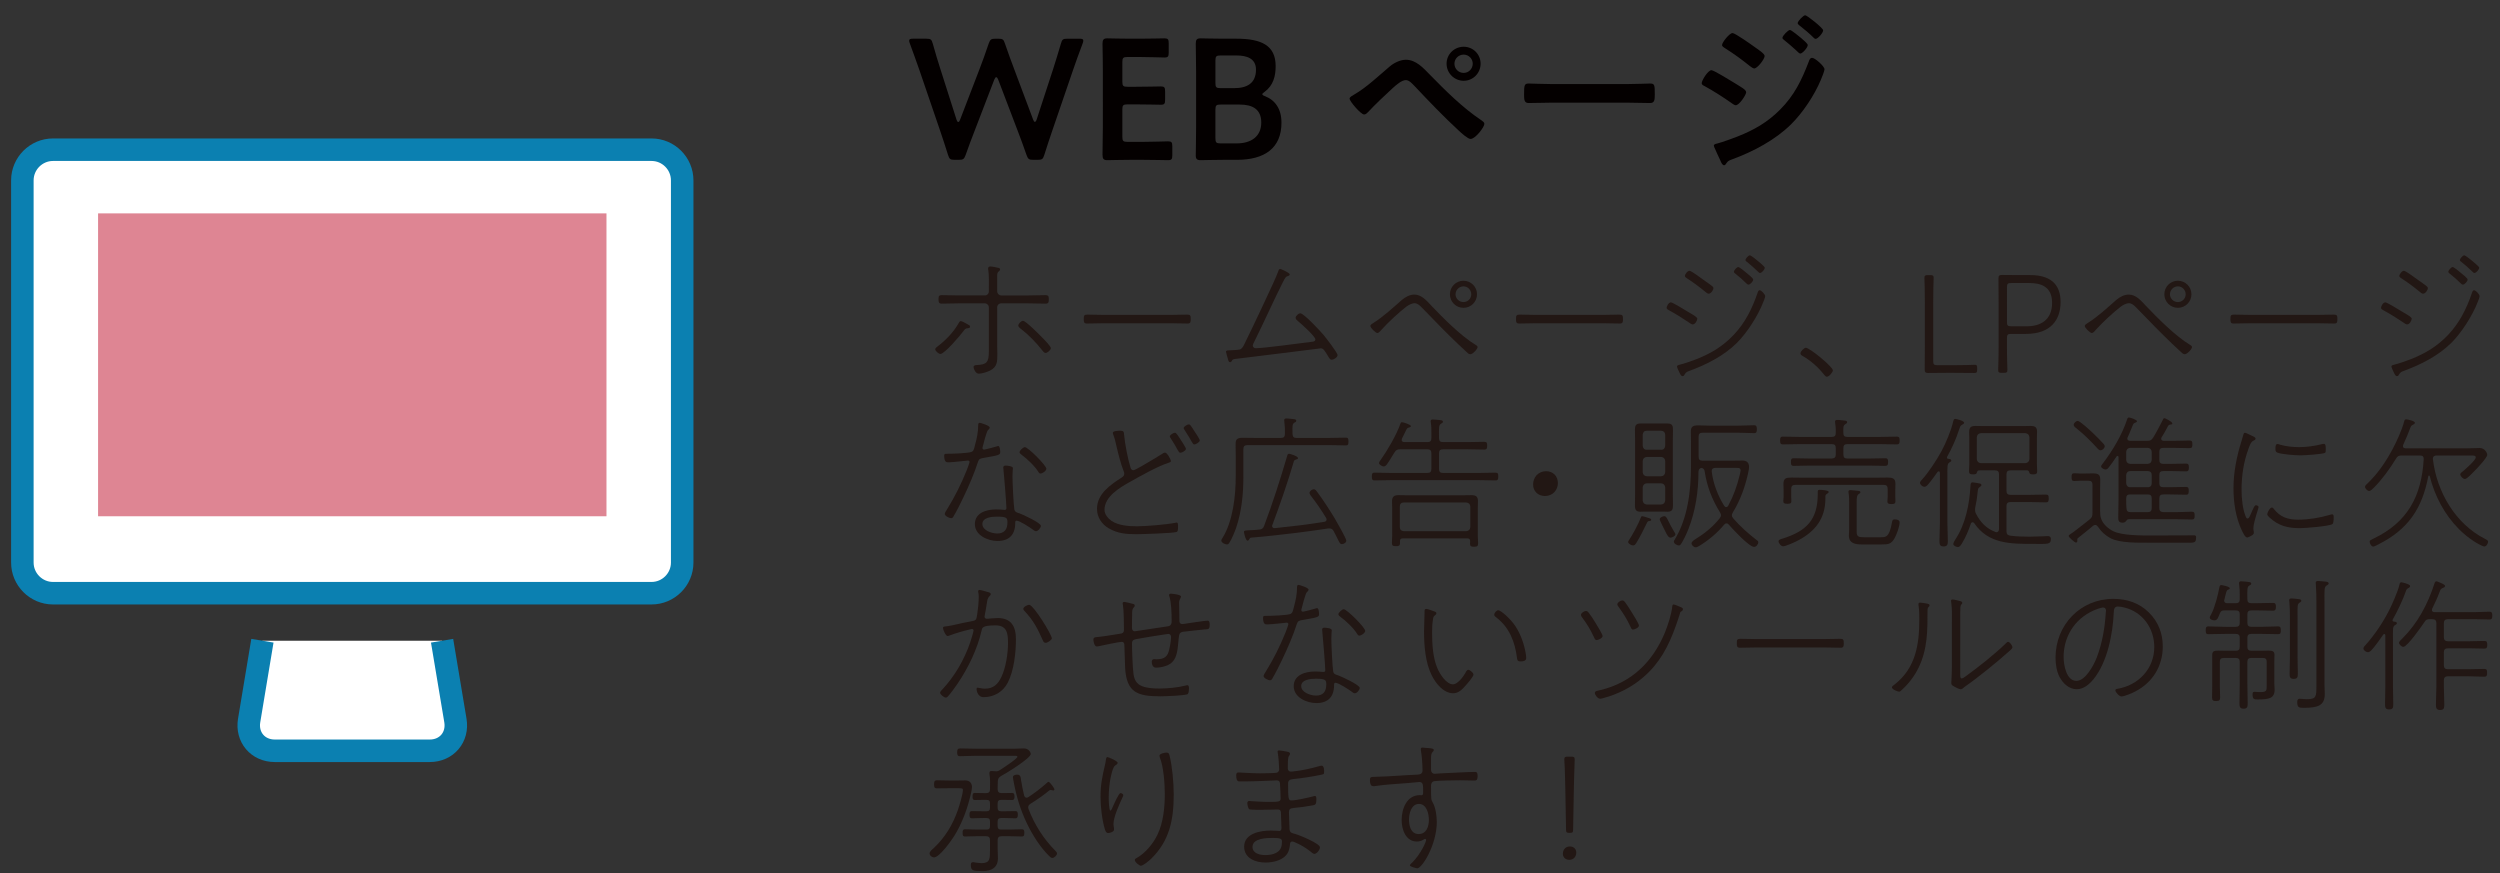 <?xml version="1.0" encoding="utf-8"?>
<!-- Generator: Adobe Illustrator 15.0.0, SVG Export Plug-In . SVG Version: 6.00 Build 0)  -->
<!DOCTYPE svg PUBLIC "-//W3C//DTD SVG 1.1//EN" "http://www.w3.org/Graphics/SVG/1.1/DTD/svg11.dtd">
<svg version="1.1" id="レイヤー_1" xmlns="http://www.w3.org/2000/svg" xmlns:xlink="http://www.w3.org/1999/xlink" x="0px"
	 y="0px" width="277.619px" height="97px" viewBox="0 0 277.619 97" enable-background="new 0 0 277.619 97" xml:space="preserve">
<rect x="0" y="0" width="277.619" height="97" fill="#333333" stroke="none"/>
<g>
	<rect x="-8.381" y="2.957" fill="none" width="286" height="94"/>
	<g>
		<path fill="#040000" d="M108.218,14.556c-0.342,0.893-0.646,1.671-0.988,2.659c-0.171,0.456-0.266,0.532-0.76,0.532h-0.456
			c-0.493,0-0.589-0.076-0.74-0.551c-0.304-0.988-0.57-1.767-0.874-2.678l-2.299-6.725c-0.323-0.912-0.627-1.786-1.063-2.963
			c-0.058-0.133-0.076-0.247-0.076-0.323c0-0.171,0.133-0.209,0.437-0.209h1.463c0.494,0,0.589,0.076,0.722,0.551
			c0.305,1.102,0.552,1.9,0.836,2.793l1.805,5.661c0.058,0.171,0.114,0.247,0.19,0.247c0.057,0,0.133-0.076,0.19-0.228l2.146-5.585
			c0.36-0.95,0.665-1.767,1.045-2.906c0.171-0.456,0.266-0.532,0.76-0.532h0.304c0.494,0,0.589,0.076,0.741,0.551
			c0.38,1.121,0.702,1.957,1.045,2.888l2.089,5.566c0.058,0.152,0.114,0.228,0.19,0.228c0.057,0,0.133-0.076,0.19-0.247l1.842-5.642
			c0.285-0.893,0.532-1.691,0.855-2.793c0.133-0.475,0.228-0.551,0.722-0.551h1.33c0.304,0,0.437,0.038,0.437,0.209
			c0,0.076-0.019,0.19-0.076,0.323c-0.455,1.178-0.74,2.032-1.063,2.944l-2.317,6.763c-0.304,0.893-0.57,1.69-0.874,2.659
			c-0.152,0.475-0.247,0.551-0.741,0.551h-0.475c-0.494,0-0.589-0.076-0.76-0.532c-0.342-1.007-0.646-1.805-0.969-2.659
			l-2.185-5.737c-0.058-0.152-0.134-0.247-0.209-0.247c-0.076,0-0.134,0.076-0.209,0.247L108.218,14.556z"/>
		<path fill="#040000" d="M126.952,15.753c0.912,0,2.622-0.057,2.755-0.057c0.398,0,0.475,0.114,0.475,0.551v0.988
			c0,0.437-0.076,0.551-0.475,0.551c-0.133,0-1.843-0.038-2.755-0.038h-1.463c-0.893,0-2.394,0.038-2.526,0.038
			c-0.418,0-0.532-0.152-0.532-0.608c0.02-1.064,0.038-2.261,0.038-3.173V8.04c0-0.931-0.019-2.204-0.038-3.173
			c0-0.456,0.114-0.608,0.532-0.608c0.133,0,1.634,0.038,2.526,0.038h1.064c0.911,0,2.621-0.038,2.754-0.038
			c0.399,0,0.476,0.114,0.476,0.551v1.026c0,0.437-0.076,0.551-0.476,0.551c-0.133,0-1.843-0.057-2.754-0.057h-1.349
			c-0.476,0-0.57,0.095-0.57,0.57v2.166c0,0.475,0.095,0.57,0.57,0.57h0.949c0.893,0,2.622-0.038,2.755-0.038
			c0.398,0,0.475,0.114,0.475,0.551v0.931c0,0.437-0.076,0.551-0.475,0.551c-0.133,0-1.862-0.038-2.755-0.038h-0.949
			c-0.476,0-0.57,0.095-0.57,0.57v3.021c0,0.475,0.095,0.57,0.57,0.57H126.952z"/>
		<path fill="#040000" d="M135.844,17.748c-0.893,0-2.394,0.038-2.526,0.038c-0.398,0-0.532-0.133-0.532-0.532
			c0-0.133,0.038-2.185,0.038-3.249V8.04c0-0.931-0.038-2.85-0.038-3.173c0-0.456,0.114-0.608,0.532-0.608
			c0.209,0,1.634,0.038,2.526,0.038h1.463c2.735,0,4.351,0.722,4.351,3.04c0,1.102-0.247,2.147-1.235,2.869
			c-0.151,0.114-0.246,0.19-0.246,0.247c0,0.095,0.095,0.152,0.304,0.228c1.102,0.437,1.823,1.387,1.823,2.944
			c0,2.831-1.881,4.123-4.938,4.123H135.844z M134.97,9.218c0,0.475,0.096,0.57,0.57,0.57h1.52c1.406,0,2.413-0.532,2.413-2.052
			c0-1.254-1.026-1.577-2.185-1.577h-1.748c-0.475,0-0.57,0.095-0.57,0.57V9.218z M134.97,15.354c0,0.475,0.096,0.57,0.57,0.57
			h1.786c1.576,0,2.735-0.741,2.735-2.318c0-1.444-0.931-1.995-2.394-1.995h-2.128c-0.475,0-0.57,0.095-0.57,0.57V15.354z"/>
		<path fill="#040000" d="M158.776,8.287c1.786,1.824,3.628,3.667,5.756,5.091c0.133,0.095,0.304,0.209,0.304,0.38
			c0,0.342-0.987,1.672-1.538,1.672c-0.304,0-1.026-0.665-1.292-0.912c-1.71-1.577-3.324-3.268-4.92-4.958
			c-0.247-0.247-0.589-0.665-0.97-0.665c-0.475,0-1.102,0.57-1.443,0.874c-0.779,0.703-2.052,1.919-2.755,2.679
			c-0.113,0.114-0.247,0.266-0.437,0.266c-0.361,0-1.615-1.463-1.615-1.767c0-0.171,0.361-0.361,0.494-0.437
			c1.368-0.779,2.735-2.089,3.951-3.115c0.456-0.399,1.179-0.76,1.805-0.76C157.237,6.634,158.055,7.546,158.776,8.287z
			 M164.418,7.071c0,1.045-0.835,1.9-1.88,1.9s-1.9-0.855-1.9-1.9c0-1.044,0.855-1.88,1.9-1.88S164.418,6.026,164.418,7.071z
			 M161.512,7.071c0,0.57,0.456,1.026,1.026,1.026c0.551,0,1.007-0.456,1.007-1.026c0-0.551-0.456-1.007-1.007-1.007
			C161.968,6.064,161.512,6.52,161.512,7.071z"/>
		<path fill="#040000" d="M180.873,9.332c0.874,0,2.108-0.057,2.355-0.057c0.513,0,0.532,0.152,0.532,1.197
			c0,0.608-0.02,0.969-0.514,0.969c-0.798,0-1.596-0.038-2.374-0.038h-8.739c-0.778,0-1.576,0.038-2.374,0.038
			c-0.494,0-0.514-0.361-0.514-0.95c0-1.064,0.038-1.216,0.532-1.216c0.247,0,1.558,0.057,2.355,0.057H180.873z"/>
		<path fill="#040000" d="M190.052,7.793c0.266,0,2.279,1.254,2.659,1.482c0.627,0.399,1.197,0.684,1.197,0.969
			c0,0.285-0.761,1.444-1.159,1.444c-0.133,0-0.304-0.133-0.418-0.209c-0.969-0.684-2.033-1.368-3.078-1.938
			c-0.133-0.057-0.284-0.152-0.284-0.304C188.969,8.933,189.671,7.793,190.052,7.793z M202.608,7.698
			c0,0.19-0.323,0.969-0.418,1.197c-0.722,1.71-1.995,3.629-3.324,4.939c-1.767,1.729-4.18,3.001-6.497,3.856
			c-0.247,0.095-0.476,0.152-0.627,0.399c-0.076,0.095-0.152,0.266-0.285,0.266c-0.189,0-0.342-0.342-0.398-0.494
			c-0.247-0.513-0.476-1.026-0.703-1.539c-0.02-0.038-0.038-0.114-0.038-0.152c0-0.152,0.247-0.209,0.36-0.228
			c0.59-0.152,1.672-0.551,2.261-0.779c1.862-0.741,3.306-1.558,4.73-2.982c1.596-1.596,2.394-3.268,3.191-5.338
			c0.058-0.171,0.134-0.418,0.38-0.418C201.545,6.425,202.608,7.356,202.608,7.698z M194.781,5.171
			c0.418,0.304,1.178,0.779,1.178,1.045c0,0.342-0.798,1.387-1.158,1.387c-0.133,0-0.342-0.171-0.456-0.247
			c-0.893-0.722-1.805-1.387-2.773-1.995c-0.133-0.095-0.342-0.19-0.342-0.361c0-0.304,0.836-1.33,1.158-1.33
			C192.673,3.67,194.439,4.924,194.781,5.171z M198.771,3.329c0.151,0,0.987,0.684,1.215,0.874c0.267,0.228,0.761,0.646,0.761,0.798
			c0,0.285-0.589,0.95-0.836,0.95c-0.114,0-0.305-0.228-0.456-0.361c-0.438-0.418-0.893-0.779-1.349-1.159
			c-0.076-0.057-0.171-0.133-0.171-0.228C197.936,3.975,198.562,3.329,198.771,3.329z M200.462,1.695
			c0.209,0,1.994,1.425,1.994,1.672c0,0.285-0.589,0.95-0.836,0.95c-0.095,0-0.189-0.095-0.246-0.152
			c-0.476-0.475-1.007-0.912-1.539-1.33c-0.076-0.076-0.209-0.152-0.209-0.266C199.626,2.36,200.253,1.695,200.462,1.695z"/>
	</g>
	<g>
		<path fill="#221714" d="M107.473,36.024c0.111,0.064,0.256,0.112,0.256,0.256c0,0.112-0.112,0.144-0.192,0.16
			c-0.304,0.032-0.336,0.048-0.544,0.32c-0.32,0.448-2.097,2.545-2.562,2.545c-0.191,0-0.576-0.32-0.576-0.528
			c0-0.128,0.177-0.224,0.257-0.304c0.896-0.672,1.824-1.632,2.353-2.609c0.048-0.08,0.112-0.208,0.224-0.208
			C106.832,35.656,107.328,35.944,107.473,36.024z M109.361,32.807c0.256,0,0.448-0.192,0.448-0.448v-0.32
			c0-0.656,0.031-1.409-0.064-2.065c-0.016-0.048-0.016-0.112-0.016-0.176c0-0.144,0.111-0.208,0.239-0.208
			c0.192,0,0.736,0.112,0.929,0.16c0.08,0.016,0.16,0.08,0.16,0.176s-0.08,0.144-0.16,0.224c-0.176,0.16-0.16,0.272-0.16,0.625
			v1.584c0,0.24,0.208,0.448,0.448,0.448h3.01c0.64,0,1.28-0.032,1.904-0.032c0.336,0,0.368,0.144,0.368,0.464
			c0,0.304-0.016,0.48-0.353,0.48c-0.64,0-1.28-0.032-1.92-0.032h-3.01c-0.256,0-0.448,0.192-0.448,0.448v4.273
			c0,0.32,0.017,0.64,0.017,0.96c0,0.8-0.017,1.376-0.801,1.777c-0.304,0.16-0.929,0.352-1.265,0.352s-0.576-0.528-0.576-0.72
			c0-0.192,0.176-0.24,0.336-0.24c1.121-0.048,1.361-0.304,1.361-1.489v-4.914c0-0.256-0.208-0.448-0.448-0.448h-2.865
			c-0.641,0-1.281,0.032-1.921,0.032c-0.32,0-0.353-0.176-0.353-0.464c0-0.353,0.032-0.48,0.353-0.48c0.64,0,1.28,0.032,1.921,0.032
			H109.361z M115.764,37.513c0.192,0.192,0.929,0.929,0.929,1.153c0,0.208-0.385,0.528-0.577,0.528
			c-0.176,0-0.319-0.208-0.416-0.336c-0.672-0.848-1.488-1.697-2.353-2.353c-0.096-0.08-0.272-0.208-0.272-0.352
			c0-0.176,0.305-0.528,0.528-0.528C113.907,35.624,115.476,37.209,115.764,37.513z"/>
		<path fill="#221714" d="M129.955,34.968c0.624,0,1.248-0.032,1.872-0.032c0.368,0,0.4,0.112,0.4,0.512
			c0,0.288-0.016,0.48-0.336,0.48c-0.656,0-1.297-0.032-1.937-0.032h-7.331c-0.641,0-1.28,0.032-1.921,0.032
			c-0.336,0-0.353-0.176-0.353-0.48c0-0.4,0.032-0.512,0.4-0.512c0.593,0,1.249,0.032,1.873,0.032H129.955z"/>
		<path fill="#221714" d="M137.68,38.81c0.224-0.064,0.368-0.32,0.464-0.512c0.544-1.088,3.554-7.379,3.794-8.147
			c0.031-0.096,0.08-0.288,0.224-0.288c0.064,0,1.057,0.416,1.057,0.608c0,0.096-0.08,0.144-0.16,0.176
			c-0.272,0.08-0.288,0.08-0.608,0.705c-1.088,2.161-2.064,4.386-3.153,6.562c-0.063,0.112-0.176,0.336-0.176,0.464
			c0,0.112,0.08,0.288,0.353,0.288c0.848,0,5.01-0.561,6.146-0.705c0.176-0.016,0.447-0.032,0.447-0.272
			c0-0.336-1.616-1.777-1.937-2.033c-0.112-0.096-0.256-0.208-0.256-0.368c0-0.176,0.288-0.496,0.528-0.496
			c0.384,0,2.241,2,2.561,2.385c0.24,0.288,1.569,1.985,1.569,2.257c0,0.24-0.4,0.512-0.656,0.512c-0.16,0-0.225-0.128-0.305-0.24
			c-0.464-0.768-0.608-1.024-0.896-1.024c-0.08,0-8.371,1.057-9.3,1.153c-0.464,0.048-0.496,0.064-0.592,0.256
			c-0.032,0.064-0.096,0.128-0.176,0.128c-0.145,0-0.192-0.128-0.24-0.32c-0.032-0.112-0.225-0.752-0.225-0.833
			c0-0.144,0.192-0.16,0.305-0.16C136.688,38.905,137.472,38.857,137.68,38.81z"/>
		<path fill="#221714" d="M152.511,35.864c1.137-0.72,2.161-1.681,3.17-2.561c0.368-0.32,0.88-0.592,1.376-0.592
			c0.816,0,1.393,0.704,1.905,1.249c1.296,1.36,3.281,3.361,4.882,4.322c0.08,0.048,0.24,0.144,0.24,0.256
			c0,0.224-0.528,0.8-0.816,0.8c-0.16,0-0.305-0.144-0.416-0.256c-1.297-1.185-2.529-2.417-3.746-3.682
			c-0.416-0.432-0.832-0.864-1.265-1.296c-0.191-0.192-0.448-0.432-0.752-0.432c-0.32,0-0.688,0.208-0.944,0.4
			c-0.784,0.608-2.017,1.745-2.673,2.481c-0.112,0.128-0.353,0.432-0.513,0.432c-0.176,0-0.784-0.561-0.784-0.785
			C152.175,36.056,152.399,35.928,152.511,35.864z M164.02,32.679c0,0.833-0.672,1.505-1.505,1.505
			c-0.832,0-1.504-0.672-1.504-1.505c0-0.832,0.672-1.504,1.504-1.504C163.348,31.174,164.02,31.847,164.02,32.679z M161.635,32.679
			c0,0.48,0.4,0.865,0.88,0.865c0.48,0,0.865-0.384,0.865-0.865c0-0.48-0.385-0.88-0.865-0.88
			C162.035,31.799,161.635,32.199,161.635,32.679z"/>
		<path fill="#221714" d="M177.955,34.968c0.624,0,1.248-0.032,1.872-0.032c0.368,0,0.4,0.112,0.4,0.512
			c0,0.288-0.016,0.48-0.336,0.48c-0.656,0-1.297-0.032-1.937-0.032h-7.331c-0.641,0-1.28,0.032-1.921,0.032
			c-0.336,0-0.353-0.176-0.353-0.48c0-0.4,0.032-0.512,0.4-0.512c0.593,0,1.249,0.032,1.873,0.032H177.955z"/>
		<path fill="#221714" d="M187.456,34.632c0.624,0.368,1.024,0.576,1.024,0.768c0,0.176-0.224,0.625-0.512,0.625
			c-0.112,0-0.24-0.08-0.337-0.16c-0.752-0.512-1.521-0.992-2.32-1.425c-0.112-0.064-0.24-0.128-0.24-0.256
			c0-0.176,0.224-0.608,0.48-0.608C185.743,33.575,187.168,34.456,187.456,34.632z M196.02,32.887c0,0.144-0.16,0.528-0.224,0.688
			c-0.593,1.505-1.761,3.346-2.913,4.498c-1.457,1.44-3.378,2.417-5.299,3.121c-0.224,0.08-0.368,0.144-0.496,0.368
			c-0.048,0.096-0.112,0.208-0.24,0.208c-0.176,0-0.24-0.176-0.368-0.432c-0.048-0.112-0.256-0.544-0.256-0.64
			c0-0.128,0.176-0.16,0.272-0.192c0.512-0.112,1.44-0.448,1.937-0.64c1.601-0.64,2.897-1.424,4.082-2.673
			c1.264-1.329,2.049-2.897,2.641-4.626c0.048-0.144,0.096-0.336,0.256-0.336C195.604,32.231,196.02,32.695,196.02,32.887z
			 M189.104,31.03c0.16,0.112,1.009,0.704,1.089,0.8c0.048,0.048,0.08,0.096,0.08,0.176c0,0.176-0.256,0.608-0.528,0.608
			c-0.128,0-0.256-0.112-0.353-0.192c-0.656-0.544-1.344-1.057-2.064-1.521c-0.096-0.064-0.224-0.128-0.224-0.256
			c0-0.192,0.288-0.576,0.512-0.576C187.809,30.07,188.865,30.854,189.104,31.03z M193.026,29.654c0.145,0,0.721,0.48,0.864,0.608
			c0.145,0.112,0.801,0.625,0.801,0.785c0,0.176-0.32,0.56-0.528,0.56c-0.097,0-0.16-0.08-0.225-0.128
			c-0.384-0.384-0.8-0.752-1.232-1.088c-0.063-0.048-0.16-0.128-0.16-0.208C192.546,30.022,192.866,29.654,193.026,29.654z
			 M194.307,28.357c0.16,0,0.721,0.48,0.864,0.592c0.145,0.128,0.801,0.641,0.801,0.785c0,0.192-0.32,0.576-0.528,0.576
			c-0.096,0-0.16-0.08-0.224-0.144c-0.385-0.384-0.801-0.736-1.232-1.088c-0.049-0.032-0.16-0.112-0.16-0.192
			C193.827,28.726,194.146,28.357,194.307,28.357z"/>
		<path fill="#221714" d="M203.536,41.13c0,0.176-0.4,0.704-0.656,0.704c-0.128,0-0.224-0.112-0.304-0.208
			c-0.688-0.864-1.457-1.553-2.401-2.097c-0.112-0.064-0.24-0.144-0.24-0.288c0-0.224,0.416-0.625,0.593-0.625
			C200.959,38.617,203.536,40.73,203.536,41.13z"/>
		<path fill="#221714" d="M216.102,41.402c-0.769,0-1.809,0.016-2.001,0.016c-0.271,0-0.368-0.096-0.368-0.368
			c0-0.16,0.017-1.792,0.017-2.817v-4.482c0-0.576,0-1.137-0.017-1.777c-0.016-0.48-0.031-0.992-0.031-1.104
			c0-0.272,0.08-0.32,0.384-0.32h0.256c0.305,0,0.385,0.048,0.385,0.32c0,0.112-0.017,0.705-0.032,1.121
			c-0.017,0.624-0.017,1.185-0.017,1.761v6.322c0,0.4,0.08,0.48,0.48,0.48h1.841c0.433,0,0.944,0,1.408-0.016
			c0.4-0.016,0.705-0.032,0.881-0.032c0.224,0,0.272,0.08,0.272,0.368v0.16c0,0.304-0.049,0.384-0.32,0.384
			c-0.272,0-1.457-0.016-2.241-0.016H216.102z"/>
		<path fill="#221714" d="M222.277,41.402c-0.305,0-0.384-0.048-0.384-0.32c0-0.08,0.016-0.528,0.031-1.121
			c0.017-0.592,0.017-1.265,0.017-1.761v-4.45c0-1.041-0.017-2.689-0.017-2.849c0-0.272,0.097-0.368,0.368-0.368
			c0.145,0,1.281,0.016,2.097,0.016h1.089c2.081,0,3.346,0.896,3.346,2.993c0,1.969-1.089,3.537-3.842,3.537h-1.633
			c-0.4,0-0.48,0.08-0.48,0.48v0.64c0,0.496,0,1.168,0.017,1.745c0.016,0.592,0.032,1.041,0.032,1.137c0,0.272-0.08,0.32-0.385,0.32
			H222.277z M222.869,35.752c0,0.4,0.08,0.48,0.48,0.48h1.729c1.457,0,2.802-0.64,2.802-2.609c0-1.857-1.329-2.193-2.529-2.193
			h-2.001c-0.4,0-0.48,0.08-0.48,0.48V35.752z"/>
		<path fill="#221714" d="M231.845,35.864c1.137-0.72,2.161-1.681,3.17-2.561c0.368-0.32,0.88-0.592,1.376-0.592
			c0.816,0,1.393,0.704,1.905,1.249c1.296,1.36,3.281,3.361,4.882,4.322c0.08,0.048,0.24,0.144,0.24,0.256
			c0,0.224-0.528,0.8-0.816,0.8c-0.16,0-0.305-0.144-0.416-0.256c-1.297-1.185-2.529-2.417-3.746-3.682
			c-0.416-0.432-0.832-0.864-1.265-1.296c-0.191-0.192-0.448-0.432-0.752-0.432c-0.32,0-0.688,0.208-0.944,0.4
			c-0.784,0.608-2.017,1.745-2.673,2.481c-0.112,0.128-0.353,0.432-0.513,0.432c-0.176,0-0.784-0.561-0.784-0.785
			C231.509,36.056,231.733,35.928,231.845,35.864z M243.354,32.679c0,0.833-0.672,1.505-1.505,1.505
			c-0.832,0-1.504-0.672-1.504-1.505c0-0.832,0.672-1.504,1.504-1.504C242.682,31.174,243.354,31.847,243.354,32.679z
			 M240.969,32.679c0,0.48,0.4,0.865,0.88,0.865c0.48,0,0.865-0.384,0.865-0.865c0-0.48-0.385-0.88-0.865-0.88
			C241.369,31.799,240.969,32.199,240.969,32.679z"/>
		<path fill="#221714" d="M257.289,34.968c0.624,0,1.248-0.032,1.872-0.032c0.368,0,0.4,0.112,0.4,0.512
			c0,0.288-0.016,0.48-0.336,0.48c-0.656,0-1.297-0.032-1.937-0.032h-7.331c-0.641,0-1.28,0.032-1.921,0.032
			c-0.336,0-0.353-0.176-0.353-0.48c0-0.4,0.032-0.512,0.4-0.512c0.593,0,1.249,0.032,1.873,0.032H257.289z"/>
		<path fill="#221714" d="M266.79,34.632c0.624,0.368,1.024,0.576,1.024,0.768c0,0.176-0.224,0.625-0.512,0.625
			c-0.112,0-0.24-0.08-0.337-0.16c-0.752-0.512-1.521-0.992-2.32-1.425c-0.112-0.064-0.24-0.128-0.24-0.256
			c0-0.176,0.224-0.608,0.48-0.608C265.077,33.575,266.502,34.456,266.79,34.632z M275.354,32.887c0,0.144-0.16,0.528-0.224,0.688
			c-0.593,1.505-1.761,3.346-2.913,4.498c-1.457,1.44-3.378,2.417-5.299,3.121c-0.224,0.08-0.368,0.144-0.496,0.368
			c-0.048,0.096-0.112,0.208-0.24,0.208c-0.176,0-0.24-0.176-0.368-0.432c-0.048-0.112-0.256-0.544-0.256-0.64
			c0-0.128,0.176-0.16,0.272-0.192c0.512-0.112,1.44-0.448,1.937-0.64c1.601-0.64,2.897-1.424,4.082-2.673
			c1.264-1.329,2.049-2.897,2.641-4.626c0.048-0.144,0.096-0.336,0.256-0.336C274.938,32.231,275.354,32.695,275.354,32.887z
			 M268.438,31.03c0.16,0.112,1.009,0.704,1.089,0.8c0.048,0.048,0.08,0.096,0.08,0.176c0,0.176-0.256,0.608-0.528,0.608
			c-0.128,0-0.256-0.112-0.353-0.192c-0.656-0.544-1.344-1.057-2.064-1.521c-0.096-0.064-0.224-0.128-0.224-0.256
			c0-0.192,0.288-0.576,0.512-0.576C267.143,30.07,268.199,30.854,268.438,31.03z M272.36,29.654c0.145,0,0.721,0.48,0.864,0.608
			c0.145,0.112,0.801,0.625,0.801,0.785c0,0.176-0.32,0.56-0.528,0.56c-0.097,0-0.16-0.08-0.225-0.128
			c-0.384-0.384-0.8-0.752-1.232-1.088c-0.063-0.048-0.16-0.128-0.16-0.208C271.88,30.022,272.2,29.654,272.36,29.654z
			 M273.641,28.357c0.16,0,0.721,0.48,0.864,0.592c0.145,0.128,0.801,0.641,0.801,0.785c0,0.192-0.32,0.576-0.528,0.576
			c-0.096,0-0.16-0.08-0.224-0.144c-0.385-0.384-0.801-0.736-1.232-1.088c-0.049-0.032-0.16-0.112-0.16-0.192
			C273.161,28.726,273.48,28.357,273.641,28.357z"/>
		<path fill="#221714" d="M109.905,47.478c0,0.112-0.096,0.192-0.208,0.304c-0.145,0.16-0.496,1.537-0.576,1.857
			c-0.017,0.032-0.017,0.096-0.017,0.128c0,0.096,0.08,0.16,0.177,0.16c0.048,0,0.128-0.016,0.176-0.032
			c0.304-0.064,0.944-0.24,1.217-0.32c0.063-0.016,0.111-0.048,0.176-0.048c0.192,0,0.224,0.544,0.224,0.672
			c0,0.336-0.144,0.352-1.872,0.656c-0.32,0.064-0.48,0.08-0.593,0.416c-0.399,1.265-1.04,2.737-1.616,3.938
			c-0.32,0.688-0.736,1.505-1.121,2.161c-0.063,0.111-0.128,0.176-0.256,0.176c-0.176,0-0.704-0.24-0.704-0.465
			c0-0.144,0.16-0.367,0.24-0.496c0.864-1.393,1.601-2.865,2.209-4.385c0.048-0.128,0.304-0.8,0.304-0.896
			c0-0.064-0.048-0.16-0.176-0.16c-0.048,0-1.696,0.192-2.064,0.192h-0.209c-0.336,0-0.367-0.48-0.367-0.736
			c0-0.224,0.144-0.208,0.319-0.208c0.465,0,2.481-0.048,2.785-0.24c0.192-0.128,0.225-0.352,0.32-0.736
			c0.208-0.736,0.353-1.441,0.353-2.209c0-0.144,0.031-0.256,0.176-0.256C108.865,46.949,109.905,47.253,109.905,47.478z
			 M112.482,51.976c0,0.032-0.048,0.48-0.048,0.912c0,0.656,0.111,3.137,0.208,3.682c0.063,0.305,0.304,0.352,0.56,0.432
			c0.368,0.129,2.386,1.057,2.386,1.393c0,0.209-0.305,0.593-0.545,0.593c-0.128,0-0.271-0.112-0.368-0.192
			c-0.304-0.224-1.44-0.977-1.792-0.977c-0.16,0-0.145,0.177-0.145,0.272c0,1.28-0.672,1.985-1.969,1.985
			c-1.057,0-2.513-0.625-2.513-1.873c0-1.265,1.296-1.633,2.353-1.633c0.176,0,0.736,0.016,0.896,0.048h0.08
			c0.08,0,0.176-0.048,0.176-0.192c0-0.432-0.288-3.953-0.336-4.369c0-0.048-0.016-0.096-0.016-0.144
			c0-0.16,0.128-0.208,0.256-0.208C111.81,51.703,112.482,51.751,112.482,51.976z M109.089,58.187c0,0.72,1.057,1.056,1.648,1.056
			c0.801,0,1.137-0.464,1.137-1.232c0-0.496-0.064-0.64-1.169-0.64C110.178,57.37,109.089,57.45,109.089,58.187z M116.195,52.056
			c0,0.24-0.447,0.528-0.64,0.528c-0.112,0-0.16-0.048-0.225-0.144c-0.384-0.656-1.28-1.504-1.904-1.953
			c-0.08-0.064-0.208-0.16-0.208-0.272c0-0.176,0.4-0.561,0.592-0.561C114.163,49.654,116.195,51.688,116.195,52.056z"/>
		<path fill="#221714" d="M124.83,48.294c0.096,1.024,0.399,2.625,0.704,3.602c0.032,0.112,0.096,0.32,0.336,0.32
			c0.128,0,0.769-0.384,0.929-0.464c0.288-0.16,1.952-1.152,2.192-1.312c0.112-0.08,0.24-0.176,0.4-0.176
			c0.224,0,0.641,0.8,0.641,0.928c0,0.128-0.192,0.176-0.289,0.208c-1.168,0.368-3.185,1.504-4.289,2.129
			c-1.121,0.624-2.802,1.616-2.802,3.089c0,0.497,0.385,0.944,0.769,1.217c0.769,0.528,1.937,0.608,2.833,0.608
			c0.977,0,3.313-0.192,4.242-0.385c0.048-0.016,0.112-0.031,0.16-0.031c0.176,0,0.16,0.256,0.16,0.496
			c0,0.207,0.016,0.512-0.192,0.561c-0.448,0.127-3.794,0.239-4.434,0.239c-1.121,0-2.081-0.08-3.073-0.656
			c-0.784-0.464-1.297-1.232-1.297-2.161c0-1.664,1.488-2.673,2.737-3.473c0.16-0.112,0.288-0.208,0.288-0.432
			c0-0.096-0.016-0.144-0.048-0.224c-0.336-0.864-0.608-1.937-0.816-2.833c-0.112-0.512-0.176-0.8-0.368-1.312
			c-0.017-0.048-0.032-0.112-0.032-0.176c0-0.224,0.673-0.224,0.832-0.224C124.813,47.83,124.798,47.99,124.83,48.294z
			 M131.057,48.742c0.096,0.144,0.64,0.977,0.64,1.104c0,0.192-0.432,0.432-0.624,0.432c-0.225,0-0.32-0.48-1.072-1.617
			c-0.032-0.064-0.097-0.112-0.097-0.192c0-0.176,0.417-0.417,0.576-0.417C130.624,48.054,130.8,48.358,131.057,48.742z
			 M132.625,47.862c0.112,0.16,0.608,0.913,0.608,1.041c0,0.192-0.417,0.448-0.608,0.448c-0.208,0-0.225-0.304-1.089-1.617
			c-0.032-0.064-0.096-0.128-0.096-0.192c0-0.176,0.416-0.416,0.576-0.416C132.16,47.125,132.257,47.286,132.625,47.862z"/>
		<path fill="#221714" d="M147.614,48.63c0.688,0,1.425-0.032,1.825-0.032c0.288,0,0.304,0.144,0.304,0.432
			s-0.016,0.432-0.304,0.432c-0.353,0-1.137-0.032-1.825-0.032h-9.092c-0.32,0-0.448,0.128-0.448,0.448v3.089
			c0,1.904-0.192,3.826-0.8,5.635c-0.177,0.496-0.48,1.264-0.784,1.713c-0.049,0.08-0.129,0.144-0.24,0.144
			c-0.208,0-0.625-0.192-0.625-0.433c0-0.096,0.08-0.207,0.129-0.287c1.168-1.873,1.472-4.69,1.472-6.867v-2.305
			c0-0.416-0.016-0.833-0.016-1.232c0-0.528,0.145-0.72,0.784-0.72c0.496,0,0.992,0.016,1.473,0.016h2.77
			c0.32,0,0.448-0.128,0.448-0.448c0.016-0.464,0-0.896-0.064-1.361c-0.016-0.064-0.016-0.112-0.016-0.16
			c0-0.16,0.111-0.192,0.24-0.192c0.159,0,0.304,0.016,0.448,0.032c0.352,0.048,0.656,0.016,0.656,0.224
			c0,0.112-0.08,0.144-0.225,0.224c-0.224,0.144-0.208,0.353-0.192,1.233c0.017,0.32,0.128,0.448,0.433,0.448H147.614z
			 M145.565,55.049c-0.064-0.097-0.145-0.192-0.145-0.32c0-0.208,0.288-0.4,0.48-0.4c0.16,0,0.272,0.16,0.353,0.272
			c0.704,0.961,1.345,1.937,1.952,2.945c0.209,0.368,1.297,2.225,1.297,2.497c0,0.224-0.304,0.384-0.496,0.384
			c-0.272,0-0.32-0.368-0.912-1.457c-0.112-0.191-0.24-0.287-0.465-0.287h-0.128c-1.185,0.176-2.385,0.352-3.585,0.496
			c-1.648,0.191-3.329,0.4-4.994,0.527c-0.096,0-0.128,0.064-0.176,0.145c-0.049,0.08-0.097,0.192-0.208,0.192
			c-0.209,0-0.4-0.864-0.4-0.96c0-0.193,0.16-0.177,0.832-0.209c0.288-0.016,0.576-0.031,0.849-0.064
			c0.32-0.031,0.448-0.127,0.56-0.416c0.961-2.561,1.793-5.154,2.562-7.779c0.032-0.128,0.063-0.224,0.224-0.224
			c0.097,0,0.977,0.272,0.977,0.48c0,0.112-0.144,0.144-0.224,0.16c-0.097,0.032-0.177,0.064-0.225,0.16
			c-0.704,2.401-1.521,4.754-2.4,7.107c-0.017,0.032-0.032,0.064-0.032,0.112c0,0.176,0.144,0.24,0.304,0.24
			c1.841-0.192,3.666-0.4,5.49-0.704c0.145-0.017,0.257-0.097,0.257-0.256c0-0.064-0.017-0.113-0.049-0.177
			C146.766,56.697,146.157,55.801,145.565,55.049z"/>
		<path fill="#221714" d="M158.505,49.094c0.32,0,0.448-0.128,0.448-0.448v-0.592c0-0.384,0-0.736-0.063-1.12
			c-0.017-0.048-0.017-0.112-0.017-0.16c0-0.176,0.128-0.192,0.256-0.192c0.145,0,0.305,0.016,0.448,0.032
			c0.337,0.048,0.656,0.016,0.656,0.224c0,0.112-0.096,0.144-0.224,0.224c-0.24,0.16-0.225,0.416-0.208,1.584
			c0,0.32,0.128,0.448,0.448,0.448h2.721c0.624,0,1.249-0.032,1.856-0.032c0.288,0,0.32,0.128,0.32,0.432
			c0,0.288-0.032,0.432-0.32,0.432c-0.607,0-1.232-0.032-1.856-0.032h-2.721c-0.32,0-0.448,0.128-0.448,0.448v1.729
			c0,0.32,0.128,0.448,0.448,0.448h3.953c0.624,0,1.249-0.032,1.857-0.032c0.304,0,0.319,0.128,0.319,0.432
			c0,0.272-0.016,0.432-0.304,0.432c-0.624,0-1.249-0.032-1.873-0.032h-9.684c-0.624,0-1.249,0.032-1.873,0.032
			c-0.288,0-0.304-0.176-0.304-0.432c0-0.272,0.016-0.432,0.304-0.432c0.624,0,1.249,0.032,1.873,0.032h3.985
			c0.32,0,0.448-0.128,0.448-0.448v-1.729c0-0.32-0.128-0.448-0.448-0.448h-3.009c-0.32,0-0.465,0.064-0.641,0.352
			c-0.208,0.336-0.656,1.088-0.88,1.377c-0.097,0.096-0.177,0.176-0.32,0.176c-0.16,0-0.513-0.192-0.513-0.384
			c0-0.096,0.112-0.256,0.177-0.336c0.736-1.024,1.792-2.833,2.192-4.018c0.032-0.08,0.064-0.176,0.176-0.176
			c0.16,0,0.993,0.272,0.993,0.432c0,0.096-0.128,0.144-0.208,0.16c-0.16,0.048-0.192,0.048-0.305,0.256
			c-0.096,0.176-0.24,0.48-0.48,0.976c-0.016,0.048-0.031,0.096-0.031,0.144c0,0.176,0.128,0.224,0.288,0.24H158.505z
			 M155.784,59.786c-0.208,0-0.32,0.08-0.32,0.305v0.24c0,0.304-0.192,0.32-0.448,0.32c-0.368,0-0.448-0.08-0.448-0.385
			c0-0.24,0.032-0.561,0.032-0.816v-2.961c0-0.271-0.017-0.544-0.017-0.816c0-0.512,0.209-0.688,0.721-0.688
			c0.384,0,0.769,0.016,1.169,0.016h5.778c0.368,0,0.752-0.016,1.12-0.016c0.496,0,0.752,0.127,0.752,0.656
			c0,0.287-0.016,0.56-0.016,0.848v3.025c0,0.271,0.032,0.544,0.032,0.801c0,0.287-0.048,0.399-0.448,0.399
			c-0.353,0-0.448-0.08-0.448-0.353c0-0.096,0-0.176,0.016-0.271c-0.016-0.225-0.112-0.305-0.32-0.305H155.784z M162.827,58.986
			c0.271-0.032,0.416-0.16,0.448-0.448v-2.305c-0.032-0.272-0.177-0.4-0.448-0.433h-6.947c-0.272,0-0.432,0.16-0.432,0.433v2.305
			c0,0.288,0.159,0.416,0.432,0.448H162.827z"/>
		<path fill="#221714" d="M173,53.64c0,0.752-0.544,1.441-1.44,1.441c-0.736,0-1.312-0.513-1.312-1.265
			c0-0.769,0.512-1.489,1.473-1.489C172.424,52.328,173,52.84,173,53.64z"/>
		<path fill="#221714" d="M183.187,57.85c-0.176,0.032-0.208,0.032-0.288,0.192c-0.32,0.672-0.801,1.633-1.185,2.24
			c-0.096,0.145-0.176,0.289-0.368,0.289c-0.176,0-0.544-0.192-0.544-0.385c0-0.08,0.048-0.144,0.096-0.208
			c0.384-0.56,1.057-1.825,1.297-2.465c0.031-0.097,0.063-0.192,0.176-0.192c0.096,0,0.416,0.112,0.528,0.145
			c0.32,0.096,0.464,0.128,0.464,0.256C183.362,57.817,183.267,57.85,183.187,57.85z M185.764,55.001
			c0,0.336,0.016,0.672,0.016,0.992c0,0.512-0.016,0.832-0.608,0.832c-0.16,0-0.319-0.016-0.479-0.016h-2.049
			c-0.16,0-0.305,0.016-0.465,0.016c-0.479,0-0.624-0.191-0.624-0.688c0-0.385,0.016-0.753,0.016-1.137v-6.163
			c0-0.368-0.016-0.752-0.016-1.121c0-0.464,0.112-0.688,0.608-0.688h3.009c0.576,0,0.608,0.288,0.608,0.785
			c0,0.352-0.016,0.688-0.016,1.024V55.001z M184.915,48.262c-0.032-0.272-0.16-0.4-0.448-0.432h-1.601
			c-0.272,0-0.416,0.16-0.448,0.432v1.249c0.032,0.272,0.176,0.433,0.448,0.433h1.601c0.288,0,0.416-0.16,0.448-0.433V48.262z
			 M182.866,50.743c-0.272,0.032-0.416,0.176-0.448,0.448v1.249c0.032,0.272,0.176,0.417,0.448,0.448h1.601
			c0.288-0.032,0.416-0.176,0.448-0.448v-1.249c-0.032-0.272-0.16-0.416-0.448-0.448H182.866z M182.866,53.672
			c-0.272,0.032-0.416,0.176-0.448,0.448v1.457c0.032,0.271,0.176,0.416,0.448,0.447h1.601c0.288-0.031,0.416-0.176,0.448-0.447
			V54.12c-0.032-0.272-0.16-0.416-0.448-0.448H182.866z M185.14,57.61c0.256,0.543,0.544,1.056,0.848,1.568
			c0.032,0.031,0.064,0.096,0.064,0.144c0,0.208-0.368,0.384-0.561,0.384c-0.24,0-0.448-0.464-0.576-0.72
			c-0.096-0.208-0.608-1.169-0.608-1.329c0-0.207,0.368-0.336,0.513-0.336C184.995,57.321,185.06,57.481,185.14,57.61z
			 M187.508,58.714c-0.191,0.496-0.56,1.312-0.864,1.745c-0.063,0.063-0.111,0.112-0.208,0.112c-0.208,0-0.56-0.209-0.56-0.416
			c0-0.064,0.031-0.129,0.063-0.177c1.488-2.401,1.841-5.49,1.841-8.259v-2.593c0-0.384-0.016-0.785-0.016-1.168
			c0-0.544,0.176-0.721,0.8-0.721c0.464,0,0.929,0.032,1.377,0.032h3.025c0.672,0,1.408-0.048,1.809-0.048
			c0.288,0,0.32,0.16,0.32,0.448c0,0.272-0.032,0.432-0.305,0.432c-0.368,0-1.152-0.048-1.824-0.048h-3.906
			c-0.304,0-0.432,0.128-0.432,0.448v2.209c0,0.32,0.128,0.448,0.432,0.448h3.313c0.368,0,0.736-0.016,1.104-0.016
			c0.48,0,0.752,0.208,0.752,0.736c0,0.208-0.096,0.608-0.144,0.833c-0.336,1.473-0.864,2.896-1.648,4.178
			c-0.064,0.111-0.112,0.208-0.112,0.336c0,0.145,0.064,0.24,0.16,0.352c0.72,0.85,1.696,1.713,2.577,2.386
			c0.096,0.063,0.191,0.128,0.191,0.256c0,0.224-0.224,0.513-0.464,0.513c-0.561,0-2.385-1.985-2.801-2.465
			c-0.064-0.08-0.145-0.145-0.256-0.145c-0.129,0-0.192,0.064-0.272,0.145c-0.736,0.896-1.729,1.729-2.705,2.32
			c-0.128,0.08-0.305,0.191-0.448,0.191c-0.24,0-0.464-0.256-0.464-0.432c0-0.208,0.271-0.368,0.416-0.464
			c1.04-0.641,1.952-1.377,2.705-2.321c0.08-0.111,0.144-0.208,0.144-0.336s-0.048-0.225-0.111-0.336
			c-0.896-1.457-1.425-2.833-1.697-4.53c-0.032-0.224-0.128-0.352-0.352-0.4c-0.24,0.048-0.305,0.192-0.337,0.416
			C188.612,54.521,188.293,56.697,187.508,58.714z M191.686,56.313c0.112,0,0.177-0.064,0.225-0.145
			c0.608-1.137,0.977-2.177,1.28-3.425c0.032-0.16,0.096-0.368,0.096-0.512c0-0.32-0.288-0.272-0.768-0.272h-2.033
			c-0.224,0-0.4,0.08-0.4,0.352v0.064c0.16,1.345,0.673,2.641,1.377,3.793C191.525,56.249,191.59,56.313,191.686,56.313z"/>
		<path fill="#221714" d="M202.705,55.097v0.271c0,2.193-1.104,3.618-2.993,4.627c-0.288,0.16-1.409,0.672-1.697,0.672
			c-0.24,0-0.512-0.352-0.512-0.561c0-0.176,0.256-0.24,0.416-0.287c2.673-0.833,3.938-2.082,3.938-4.963v-0.208
			c0-0.16,0.016-0.256,0.208-0.256c0.16,0,1.009,0.048,1.009,0.239c0,0.097-0.16,0.177-0.225,0.225
			C202.736,54.937,202.721,54.969,202.705,55.097z M205.138,48.518h3.649c0.624,0,1.232-0.032,1.841-0.032
			c0.304,0,0.32,0.144,0.32,0.433c0,0.272-0.017,0.432-0.32,0.432c-0.608,0-1.217-0.032-1.841-0.032h-3.649
			c-0.304,0-0.433,0.128-0.433,0.432v0.72c0,0.32,0.129,0.448,0.433,0.448h2.465c0.593,0,1.169-0.032,1.745-0.032
			c0.304,0,0.32,0.16,0.32,0.416c0,0.256-0.017,0.432-0.32,0.432c-0.576,0-1.152-0.032-1.745-0.032h-6.675
			c-0.592,0-1.168,0.032-1.744,0.032c-0.288,0-0.305-0.16-0.305-0.432c0-0.256,0.017-0.416,0.305-0.416
			c0.576,0,1.152,0.032,1.744,0.032h2.481c0.32-0.032,0.448-0.128,0.448-0.448v-0.72c0-0.304-0.128-0.432-0.448-0.432h-3.586
			c-0.608,0-1.216,0.032-1.841,0.032c-0.288,0-0.304-0.176-0.304-0.417c0-0.304,0.016-0.448,0.32-0.448
			c0.608,0,1.216,0.032,1.824,0.032h3.586c0.32,0,0.448-0.128,0.448-0.448c0.016-0.368,0-0.704-0.064-1.088
			c0-0.048-0.016-0.112-0.016-0.16c0-0.16,0.112-0.192,0.24-0.192c0.16,0,0.304,0.016,0.448,0.032
			c0.352,0.048,0.656,0.016,0.656,0.224c0,0.112-0.08,0.144-0.208,0.224c-0.24,0.16-0.225,0.352-0.209,1.008
			C204.705,48.422,204.85,48.518,205.138,48.518z M199.359,53.848c-0.32,0-0.448,0.128-0.448,0.448v0.88
			c0,0.128,0.016,0.336,0.016,0.496c0,0.272-0.239,0.272-0.447,0.272c-0.32,0-0.448-0.048-0.448-0.32
			c0-0.16,0.031-0.304,0.031-0.448v-0.8c0-0.24-0.016-0.416-0.016-0.625c0-0.64,0.288-0.72,0.88-0.72
			c0.497,0,0.993,0.016,1.473,0.016h7.716c0.479,0,0.944-0.016,1.424-0.016c0.545,0,0.944,0.032,0.944,0.688
			c0,0.224-0.016,0.432-0.016,0.656v0.816c0,0.112,0.016,0.32,0.016,0.465c0,0.256-0.111,0.32-0.447,0.32
			c-0.209,0-0.448-0.017-0.448-0.289c0-0.144,0.031-0.352,0.031-0.479v-0.913c0-0.32-0.128-0.448-0.448-0.448H199.359z
			 M208.883,59.659c0.513,0,0.913,0.016,1.201-1.569c0.048-0.272,0.063-0.416,0.32-0.416c0.224,0,0.544,0.063,0.544,0.336
			c0,0.433-0.32,1.329-0.544,1.729c-0.385,0.703-0.736,0.72-1.489,0.72h-2.177c-0.721,0-1.425-0.128-1.425-0.993
			c0-0.239,0.032-0.463,0.032-0.688v-2.913c0-0.368,0-0.736-0.063-1.104c0-0.049-0.017-0.112-0.017-0.16
			c0-0.128,0.096-0.176,0.208-0.176c0.16,0,0.688,0.064,0.864,0.08c0.097,0.016,0.257,0.016,0.257,0.161
			c0,0.096-0.097,0.127-0.16,0.176c-0.24,0.145-0.257,0.416-0.257,1.024v3.185c0,0.576,0.257,0.609,0.833,0.609H208.883z"/>
		<path fill="#221714" d="M214.077,53.832c-0.097,0.112-0.225,0.224-0.368,0.224c-0.24,0-0.497-0.256-0.497-0.432
			c0-0.128,0.097-0.224,0.177-0.32c0.736-0.769,1.696-2.257,2.209-3.202c0.496-0.928,1.056-2.257,1.296-3.281
			c0.032-0.128,0.064-0.304,0.225-0.304c0.128,0,0.992,0.208,0.992,0.432c0,0.096-0.128,0.16-0.208,0.208
			c-0.225,0.128-0.225,0.192-0.336,0.512c-0.32,1.008-0.816,2.129-1.345,3.057c-0.017,0.032-0.017,0.048-0.017,0.08
			c0,0.096,0.064,0.144,0.129,0.144c0.128,0.016,0.352,0.016,0.352,0.192c0,0.112-0.096,0.144-0.224,0.224
			c-0.24,0.16-0.208,0.464-0.208,1.617v5.074c0,0.672,0.048,1.345,0.048,2.018c0,0.352-0.032,0.607-0.464,0.607
			c-0.433,0-0.465-0.24-0.465-0.607c0-0.673,0.048-1.346,0.048-2.018v-5.57c-0.016-0.08-0.048-0.144-0.128-0.144
			c-0.063,0-0.096,0.032-0.128,0.064C214.893,52.776,214.365,53.528,214.077,53.832z M219.791,52.231
			c-0.16,0-0.208,0.08-0.256,0.224c-0.032,0.144-0.097,0.224-0.433,0.224c-0.32,0-0.448-0.064-0.448-0.352
			c0-0.272,0.032-0.56,0.032-0.833v-2.753c0-0.24-0.016-0.496-0.016-0.736c0-0.544,0.176-0.704,0.704-0.704
			c0.304,0,0.608,0.016,0.912,0.016h4.306c0.288,0,0.576-0.016,0.881-0.016c0.496,0,0.736,0.112,0.736,0.64
			c0,0.272-0.017,0.528-0.017,0.8v2.753c0,0.272,0.032,0.561,0.032,0.833c0,0.288-0.128,0.352-0.448,0.352
			c-0.352,0-0.4-0.08-0.432-0.224c-0.049-0.144-0.097-0.224-0.257-0.224h-1.824c-0.305,0-0.448,0.128-0.448,0.432v1.841
			c0,0.321,0.144,0.448,0.448,0.448h2.209c0.56,0,1.12-0.031,1.696-0.031c0.288,0,0.336,0.096,0.336,0.432
			c0,0.289-0.031,0.433-0.32,0.433c-0.576,0-1.152-0.032-1.712-0.032h-2.209c-0.305,0-0.448,0.128-0.448,0.432v2.802
			c0,0.288,0.096,0.448,0.416,0.496c0.704,0.097,1.44,0.112,2.145,0.112c0.736,0,1.985-0.064,2.049-0.064
			c0.208,0,0.32,0.112,0.32,0.305c0,0.656-0.352,0.561-1.969,0.561c-2.497,0-4.978,0.016-6.547-2.306
			c-0.048-0.048-0.096-0.096-0.176-0.096c-0.096,0-0.16,0.063-0.192,0.144c-0.24,0.736-0.608,1.602-1.024,2.258
			c-0.111,0.159-0.224,0.352-0.416,0.352c-0.16,0-0.512-0.145-0.512-0.336c0-0.129,0.16-0.416,0.24-0.528
			c1.12-1.696,1.552-3.89,1.664-5.891c0.017-0.144,0-0.432,0.225-0.432c0.111,0,0.656,0.096,0.8,0.128
			c0.097,0.016,0.192,0.064,0.192,0.176c0,0.096-0.096,0.16-0.176,0.208c-0.209,0.144-0.209,0.256-0.24,0.56
			c-0.048,0.561-0.145,1.169-0.272,1.729c-0.016,0.08-0.016,0.176-0.016,0.272c0,0.16,0.031,0.271,0.096,0.4
			c0.513,0.976,1.12,1.632,2.145,2.032c0.064,0.032,0.097,0.032,0.145,0.032c0.192,0,0.256-0.16,0.272-0.336v-6.099
			c0-0.304-0.145-0.432-0.448-0.432H219.791z M224.913,51.431c0.272-0.032,0.416-0.176,0.448-0.448V48.55
			c-0.032-0.272-0.176-0.417-0.448-0.448h-4.946c-0.271,0.032-0.416,0.176-0.448,0.448v2.433c0.032,0.272,0.177,0.417,0.448,0.448
			H224.913z"/>
		<path fill="#221714" d="M230.97,53.384c-0.208,0-0.432,0.032-0.64,0.032c-0.24,0-0.288-0.128-0.288-0.432
			c0-0.336,0.063-0.432,0.304-0.432c0.208,0,0.433,0.032,0.624,0.032h0.496c0.32,0,0.641-0.016,0.961-0.016
			c0.656,0,0.8,0.208,0.8,0.704c0,0.416-0.016,0.833-0.016,1.232v2.176c0,0.32,0.016,0.673,0.128,0.961
			c0.208,0.576,0.784,1.072,1.328,1.345c1.009,0.496,3.17,0.479,4.338,0.479c1.553,0,3.105-0.016,4.658-0.016
			c0.16,0,0.208,0.064,0.208,0.225c0,0.688-0.224,0.592-1.377,0.592h-3.825c-1.168,0-3.281,0.049-4.29-0.496
			c-0.576-0.305-1.056-0.736-1.408-1.28c-0.08-0.097-0.16-0.192-0.288-0.192c-0.112,0-0.176,0.032-0.256,0.096
			c-0.545,0.465-1.121,0.913-1.681,1.361c-0.08,0.08-0.064,0.16-0.064,0.271c0,0.049,0.017,0.225-0.16,0.225
			c-0.128,0-0.8-0.592-0.8-0.721c0-0.145,0.191-0.191,0.592-0.496c0.576-0.448,1.169-0.896,1.745-1.36
			c0.256-0.224,0.304-0.353,0.304-0.704v-3.138c0-0.32-0.128-0.448-0.448-0.448H230.97z M233.243,50.007
			c-0.128,0-0.257-0.128-0.337-0.224c-0.735-0.816-1.521-1.585-2.368-2.257c-0.112-0.08-0.257-0.192-0.257-0.353
			c0-0.192,0.257-0.432,0.448-0.432c0.24,0,1.377,1.057,1.617,1.281c0.32,0.304,0.96,0.944,1.248,1.264
			c0.064,0.08,0.128,0.16,0.128,0.272C233.723,49.783,233.467,50.007,233.243,50.007z M235.26,50.775
			c0-0.08-0.032-0.144-0.112-0.144c-0.048,0-0.08,0.016-0.112,0.064c-0.271,0.4-0.544,0.816-0.864,1.201
			c-0.08,0.112-0.191,0.24-0.352,0.24s-0.496-0.16-0.496-0.336c0-0.112,0.128-0.256,0.191-0.336
			c1.121-1.489,2.113-3.137,2.705-4.914c0.032-0.112,0.08-0.192,0.192-0.192c0.145,0,0.896,0.256,0.896,0.416
			c0,0.08-0.112,0.128-0.176,0.16c-0.16,0.064-0.192,0.08-0.272,0.24c-0.208,0.448-0.368,0.944-0.592,1.393
			c-0.017,0.048-0.032,0.08-0.032,0.144c0,0.176,0.128,0.224,0.288,0.24h1.921c0.336,0,0.464-0.064,0.656-0.352
			c0.399-0.64,0.736-1.329,1.088-2.001c0.032-0.08,0.064-0.16,0.177-0.16c0.063,0,0.864,0.384,0.864,0.577
			c0,0.128-0.112,0.128-0.272,0.144c-0.08,0.016-0.145,0.048-0.192,0.128c-0.208,0.432-0.479,0.88-0.736,1.296
			c-0.031,0.048-0.031,0.096-0.031,0.144c0,0.16,0.111,0.208,0.256,0.224h1.168c0.576,0,1.137-0.032,1.697-0.032
			c0.288,0,0.336,0.096,0.336,0.432c0,0.288-0.032,0.416-0.32,0.416c-0.561,0-1.137-0.032-1.713-0.032h-1.185
			c-0.319,0-0.448,0.128-0.448,0.448v0.896c0,0.304,0.129,0.432,0.448,0.432h0.864c0.545,0,1.089-0.032,1.649-0.032
			c0.271,0,0.32,0.128,0.32,0.432c0,0.288-0.049,0.432-0.32,0.432c-0.561,0-1.104-0.032-1.649-0.032h-0.864
			c-0.319,0-0.448,0.128-0.448,0.432v0.929c0,0.304,0.129,0.432,0.448,0.432h0.753c0.576,0,1.168-0.032,1.744-0.032
			c0.288,0,0.32,0.128,0.32,0.432c0,0.288-0.032,0.432-0.304,0.432c-0.593,0-1.185-0.031-1.761-0.031h-0.753
			c-0.319,0-0.448,0.127-0.448,0.447v1.072c0,0.305,0.129,0.416,0.448,0.449h1.441c0.56,0,1.136-0.049,1.696-0.049
			c0.288,0,0.336,0.096,0.336,0.433c0,0.304-0.032,0.433-0.304,0.433c-0.576,0-1.152-0.033-1.729-0.033h-5.282
			c-0.177,0.017-0.225,0.097-0.32,0.225c-0.08,0.128-0.24,0.16-0.385,0.16c-0.447,0-0.464-0.271-0.464-0.641
			c0-0.656,0.032-1.297,0.032-1.937V50.775z M236.108,51.063c0.031,0.288,0.16,0.417,0.448,0.448h1.952
			c0.272-0.032,0.4-0.16,0.433-0.432v-0.896c-0.032-0.288-0.16-0.416-0.433-0.448h-1.952c-0.288,0.032-0.417,0.16-0.448,0.448
			V51.063z M236.557,52.312c-0.272,0-0.417,0.16-0.448,0.432v0.929c0.031,0.272,0.176,0.432,0.448,0.432h1.937
			c0.288,0,0.448-0.16,0.448-0.432v-0.929c0-0.272-0.16-0.432-0.448-0.432H236.557z M236.557,54.905
			c-0.32,0-0.448,0.127-0.448,0.447v0.112c0,0.32,0,0.656,0.031,0.977c0.017,0.304,0.145,0.433,0.448,0.433h1.905
			c0.32,0,0.448-0.145,0.448-0.449v-1.072c0-0.32-0.128-0.447-0.448-0.447H236.557z"/>
		<path fill="#221714" d="M249.896,48.31c0.385,0.176,0.577,0.256,0.577,0.4c0,0.112-0.08,0.16-0.225,0.224
			c-0.288,0.128-0.4,0.464-0.576,0.944c-0.528,1.457-0.752,2.945-0.752,4.498c0,0.945,0.111,2.177,0.479,3.025
			c0.049,0.096,0.08,0.176,0.192,0.176c0.16,0,0.225-0.191,0.544-0.928c0.177-0.385,0.257-0.545,0.385-0.545
			c0.096,0,0.288,0.08,0.288,0.193c0,0.096-0.225,0.8-0.272,0.943c-0.096,0.336-0.304,1.072-0.304,1.409
			c0,0.128,0.016,0.272,0.048,0.416v0.144c0,0.209-0.641,0.48-0.736,0.48c-0.24,0-0.496-0.592-0.593-0.784
			c-0.688-1.456-0.928-3.105-0.928-4.69c0-1.761,0.352-3.521,0.88-5.202c0.08-0.24,0.145-0.48,0.208-0.72
			c0.032-0.112,0.064-0.24,0.192-0.24C249.385,48.054,249.785,48.262,249.896,48.31z M252.506,56.521
			c0.721,0.912,1.553,1.185,2.673,1.185c1.201,0,2.369-0.192,3.521-0.528c0.064-0.017,0.208-0.063,0.272-0.063
			c0.192,0,0.176,0.191,0.176,0.367c0,0.16,0,0.641-0.144,0.721c-0.385,0.24-3.041,0.448-3.618,0.448
			c-1.328,0-2.368-0.257-3.361-1.185c-0.08-0.08-0.256-0.24-0.256-0.368c0-0.144,0.288-0.736,0.513-0.736
			C252.394,56.361,252.458,56.441,252.506,56.521z M253.194,49.382c0.672,0.192,1.44,0.272,2.129,0.272
			c0.752,0,1.745-0.128,2.465-0.32c0.064-0.016,0.192-0.048,0.272-0.048c0.208,0,0.208,0.32,0.208,0.513
			c0,0.192,0.016,0.416-0.064,0.48c-0.224,0.16-2.353,0.288-2.737,0.288c-0.512,0-2.177-0.112-2.608-0.32
			c-0.177-0.08-0.177-0.256-0.177-0.432c0-0.144,0-0.512,0.225-0.512C252.971,49.302,253.13,49.351,253.194,49.382z"/>
		<path fill="#221714" d="M268.727,50.583h-2.017c-0.336,0-0.464,0.064-0.64,0.352c-0.688,1.121-1.537,2.305-2.466,3.233
			c-0.128,0.112-0.336,0.352-0.512,0.352c-0.208,0-0.464-0.288-0.464-0.464c0-0.112,0.16-0.272,0.256-0.352
			c1.137-1.072,2.032-2.385,2.769-3.761c0.433-0.785,1.104-2.257,1.312-3.105c0.032-0.128,0.064-0.272,0.225-0.272
			c0.112,0,0.977,0.16,0.977,0.384c0,0.112-0.145,0.192-0.225,0.224c-0.176,0.08-0.208,0.16-0.288,0.353
			c-0.24,0.64-0.496,1.249-0.784,1.873c-0.016,0.048-0.032,0.096-0.032,0.144c0,0.176,0.128,0.224,0.288,0.24h6.852
			c0.56,0,1.104-0.032,1.393-0.032c0.56,0,0.832,0.544,0.832,0.752c0,0.32-1.12,1.504-1.409,1.792
			c-0.191,0.192-0.832,0.896-1.072,0.896c-0.208,0-0.512-0.304-0.512-0.512c0-0.128,0.096-0.192,0.32-0.368
			c0.271-0.24,1.393-1.2,1.393-1.521c0-0.16-0.08-0.208-0.465-0.208h-3.89c-0.224,0-0.399,0.096-0.399,0.352v0.064
			c0.432,3.617,2.497,7.188,5.81,8.852c0.145,0.08,0.32,0.16,0.32,0.305c0,0.16-0.176,0.527-0.4,0.527
			c-0.08,0-0.144-0.016-0.208-0.048c-0.864-0.353-1.969-1.2-2.625-1.872c-1.601-1.602-2.705-3.697-3.249-5.891
			c-0.016-0.032-0.048-0.064-0.08-0.064c-0.048,0-0.08,0.032-0.08,0.08c-0.688,3.602-2.241,5.906-5.554,7.571
			c-0.129,0.063-0.433,0.24-0.561,0.24c-0.208,0-0.4-0.353-0.4-0.544c0-0.16,0.16-0.209,0.448-0.353
			c3.777-1.809,5.314-4.722,5.555-8.788C269.159,50.695,269.031,50.583,268.727,50.583z"/>
		<path fill="#221714" d="M109.602,65.718c0.144,0.032,0.416,0.08,0.416,0.256c0,0.112-0.08,0.176-0.145,0.24
			c-0.224,0.24-0.224,0.4-0.288,0.784c-0.063,0.433-0.144,0.849-0.224,1.297c-0.017,0.048-0.032,0.144-0.032,0.176
			c0,0.128,0.096,0.24,0.24,0.24h0.111c0.032,0,0.736-0.08,1.104-0.08c1.505,0,2.033,0.929,2.033,2.337
			c0,1.505-0.208,3.457-0.896,4.818c-0.528,1.04-1.536,1.633-2.705,1.633c-0.624,0-0.769-0.705-0.769-0.896
			c0-0.08,0.017-0.16,0.112-0.16c0.128,0,0.448,0.111,0.832,0.111c0.929,0,1.441-0.512,1.81-1.296
			c0.496-1.04,0.736-2.609,0.736-3.762c0-1.04-0.097-1.969-1.377-1.969c-1.521,0-1.488,0.288-1.553,0.56
			c-0.48,2.098-1.488,4.162-2.689,5.939c-0.256,0.367-0.768,1.088-1.056,1.393c-0.064,0.063-0.145,0.127-0.24,0.127
			c-0.176,0-0.624-0.336-0.624-0.527c0-0.129,0.111-0.24,0.208-0.336c1.393-1.473,2.48-3.346,3.137-5.283
			c0.064-0.191,0.368-1.152,0.368-1.312c0-0.096-0.08-0.159-0.176-0.159c-0.064,0-0.225,0.048-0.288,0.063
			c-0.752,0.176-1.505,0.4-2.241,0.672c-0.048,0.017-0.112,0.049-0.176,0.049c-0.208,0-0.513-0.705-0.513-0.896
			c0-0.225,0.208-0.111,1.073-0.305c0.72-0.16,1.456-0.336,2.192-0.463c0.464-0.08,0.448-0.257,0.528-0.705
			c0.096-0.608,0.176-1.377,0.176-2.001c0-0.208-0.016-0.336-0.063-0.544v-0.064c0-0.048,0.031-0.144,0.144-0.144
			C108.896,65.51,109.441,65.67,109.602,65.718z M116.804,70.888c0,0.176-0.464,0.496-0.688,0.496c-0.191,0-0.256-0.145-0.319-0.288
			c-0.593-1.328-1.024-2.177-2.033-3.249c-0.063-0.064-0.128-0.145-0.128-0.24c0-0.24,0.512-0.448,0.641-0.448
			C114.771,67.158,116.804,70.487,116.804,70.888z"/>
		<path fill="#221714" d="M125.881,67.078c0.08,0.032,0.128,0.08,0.128,0.16c0,0.097-0.048,0.16-0.112,0.224
			c-0.192,0.192-0.176,0.465-0.176,0.849c-0.017,0.48-0.017,0.977-0.017,1.457c0,0.176,0.129,0.336,0.305,0.336
			c0.063,0,3.346-0.513,3.714-0.56c0.271-0.049,0.384-0.257,0.384-0.497v-0.159c0-0.736-0.032-2.002-0.256-2.674
			c-0.017-0.031-0.032-0.096-0.032-0.128c0-0.097,0.08-0.16,0.192-0.16c0.063,0,1.136,0.08,1.136,0.32
			c0,0.063-0.032,0.112-0.063,0.176c-0.097,0.208-0.145,0.272-0.145,0.513c0,0.641,0.032,1.28,0.032,1.904v0.145
			c0,0.176,0.128,0.32,0.304,0.32c0.049,0,0.129-0.017,0.16-0.017c0.353-0.063,2.449-0.368,2.674-0.368
			c0.208,0,0.224,0.271,0.224,0.432c0,0.576-0.16,0.513-0.561,0.545c-0.736,0.08-1.473,0.145-2.209,0.24
			c-0.191,0.016-0.384,0.031-0.527,0.176c-0.16,0.176-0.145,0.832-0.272,1.793c-0.145,0.961-0.464,1.617-1.44,1.889
			c-0.32,0.096-0.641,0.145-0.961,0.145c-0.399,0-0.464-0.449-0.464-0.656c0-0.113,0.064-0.289,0.24-0.289
			c0.096,0,0.208,0.017,0.304,0.017c0.513,0,1.009-0.112,1.249-0.624c0.191-0.433,0.352-1.409,0.352-1.873
			c0-0.176-0.128-0.32-0.304-0.32c-0.064,0-0.368,0.048-0.448,0.064c-1.04,0.144-2.081,0.336-3.105,0.512
			c-0.271,0.049-0.48,0.128-0.48,0.465c0,0.816,0.064,2.592,0.16,3.361c0.08,0.672,0.337,1.168,0.977,1.408
			c0.561,0.225,1.329,0.256,1.921,0.256c0.881,0,2.064-0.111,2.913-0.336c0.064-0.016,0.112-0.032,0.176-0.032
			c0.192,0,0.177,0.257,0.177,0.384c0,0.16-0.017,0.48-0.128,0.593c-0.177,0.176-2.625,0.256-3.025,0.256
			c-2.545,0-3.794-0.399-3.938-3.201c-0.032-0.816-0.064-1.633-0.08-2.448c0-0.225-0.048-0.4-0.32-0.4
			c-0.208,0-2.113,0.384-2.433,0.464c-0.097,0.032-0.225,0.048-0.32,0.048c-0.256,0-0.368-0.545-0.368-0.752
			c0-0.32,0.271-0.272,0.672-0.32c0.753-0.08,1.489-0.225,2.241-0.336c0.271-0.032,0.48-0.08,0.48-0.449
			c0-0.607-0.017-2.225-0.112-2.736c-0.017-0.049-0.032-0.128-0.032-0.176c0-0.129,0.064-0.176,0.176-0.176
			C124.952,66.839,125.736,67.03,125.881,67.078z"/>
		<path fill="#221714" d="M145.312,65.478c0,0.112-0.096,0.192-0.208,0.305c-0.145,0.16-0.496,1.536-0.576,1.856
			c-0.017,0.032-0.017,0.096-0.017,0.128c0,0.096,0.08,0.16,0.177,0.16c0.048,0,0.128-0.016,0.176-0.032
			c0.304-0.063,0.944-0.24,1.217-0.319c0.063-0.017,0.111-0.049,0.176-0.049c0.192,0,0.224,0.545,0.224,0.672
			c0,0.336-0.144,0.353-1.872,0.656c-0.32,0.064-0.48,0.08-0.593,0.416c-0.399,1.266-1.04,2.738-1.616,3.938
			c-0.32,0.688-0.736,1.505-1.12,2.161c-0.064,0.111-0.129,0.176-0.257,0.176c-0.176,0-0.704-0.24-0.704-0.465
			c0-0.144,0.16-0.367,0.24-0.496c0.864-1.393,1.601-2.865,2.209-4.385c0.048-0.129,0.304-0.801,0.304-0.896
			c0-0.064-0.048-0.16-0.176-0.16c-0.048,0-1.696,0.191-2.064,0.191h-0.209c-0.336,0-0.368-0.48-0.368-0.736
			c0-0.224,0.145-0.208,0.32-0.208c0.465,0,2.481-0.048,2.785-0.239c0.192-0.129,0.225-0.353,0.32-0.736
			c0.208-0.736,0.353-1.441,0.353-2.209c0-0.145,0.031-0.257,0.176-0.257C144.272,64.949,145.312,65.253,145.312,65.478z
			 M147.89,69.976c0,0.031-0.048,0.48-0.048,0.912c0,0.656,0.111,3.137,0.208,3.682c0.063,0.305,0.304,0.352,0.56,0.432
			c0.368,0.129,2.386,1.057,2.386,1.393c0,0.209-0.305,0.593-0.545,0.593c-0.128,0-0.271-0.112-0.368-0.192
			c-0.304-0.224-1.44-0.977-1.792-0.977c-0.16,0-0.145,0.177-0.145,0.272c0,1.28-0.672,1.985-1.969,1.985
			c-1.057,0-2.513-0.625-2.513-1.873c0-1.265,1.296-1.633,2.353-1.633c0.176,0,0.736,0.016,0.896,0.048h0.08
			c0.08,0,0.176-0.048,0.176-0.192c0-0.432-0.288-3.953-0.336-4.369c0-0.049-0.016-0.096-0.016-0.145
			c0-0.16,0.128-0.208,0.256-0.208C147.217,69.703,147.89,69.751,147.89,69.976z M144.496,76.187c0,0.72,1.057,1.056,1.648,1.056
			c0.801,0,1.137-0.464,1.137-1.232c0-0.496-0.064-0.64-1.169-0.64C145.585,75.37,144.496,75.45,144.496,76.187z M151.603,70.056
			c0,0.24-0.447,0.527-0.64,0.527c-0.112,0-0.16-0.047-0.225-0.144c-0.384-0.656-1.28-1.505-1.904-1.952
			c-0.08-0.064-0.208-0.16-0.208-0.272c0-0.177,0.4-0.561,0.592-0.561C149.57,67.654,151.603,69.688,151.603,70.056z"/>
		<path fill="#221714" d="M159.223,67.878c0.112,0.033,0.288,0.097,0.288,0.225c0,0.096-0.096,0.176-0.176,0.24
			c-0.16,0.112-0.176,0.24-0.208,0.448c-0.08,0.464-0.096,0.944-0.096,1.425c0,1.28,0.08,2.833,0.592,4.002
			c0.256,0.607,0.977,1.776,1.729,1.776c0.496,0,1.121-0.816,1.345-1.217c0.064-0.128,0.192-0.399,0.353-0.399
			c0.176,0,0.576,0.352,0.576,0.527c0,0.24-0.704,1.041-0.881,1.232c-0.368,0.416-0.784,0.849-1.36,0.849
			c-1.104,0-1.953-1.104-2.401-2.001c-0.704-1.408-0.848-3.297-0.848-4.865c0-0.32,0.048-2.098,0.063-2.354
			c0.017-0.112,0.097-0.145,0.192-0.145C158.551,67.622,159.062,67.814,159.223,67.878z M166.378,67.767
			c0.272,0,1.345,0.912,1.921,1.793c0.608,0.944,0.977,2.033,1.152,3.137c0.016,0.096,0.032,0.272,0.032,0.369
			c0,0.336-0.353,0.383-0.624,0.383c-0.368,0-0.368-0.176-0.4-0.383c-0.225-1.777-0.833-3.362-2.273-4.482
			c-0.128-0.096-0.256-0.176-0.256-0.305C165.93,68.038,166.202,67.767,166.378,67.767z"/>
		<path fill="#221714" d="M176.398,68.007c0.209,0.256,0.608,0.864,0.785,1.168c0.144,0.24,0.784,1.265,0.784,1.457
			c0,0.225-0.48,0.448-0.673,0.448c-0.16,0-0.208-0.16-0.304-0.353c-0.384-0.832-0.752-1.424-1.297-2.16
			c-0.063-0.08-0.128-0.177-0.128-0.289c0-0.207,0.353-0.432,0.544-0.432C176.239,67.847,176.319,67.911,176.398,68.007z
			 M186.739,67.462c0.096,0.049,0.144,0.08,0.144,0.192c0,0.145-0.111,0.208-0.224,0.272c-0.08,0.048-0.096,0.128-0.112,0.225
			c-0.063,0.256-0.384,1.136-0.48,1.424c-0.784,2.193-1.776,4.082-3.569,5.618c-1.28,1.12-2.849,1.905-4.481,2.337
			c-0.096,0.032-0.24,0.064-0.336,0.064c-0.24,0-0.576-0.416-0.576-0.641c0-0.208,0.208-0.225,0.607-0.32
			c3.474-0.832,5.827-3.137,7.172-6.387c0.319-0.783,0.735-2.049,0.815-2.881c0.017-0.128,0.017-0.24,0.16-0.24
			C185.986,67.126,186.595,67.398,186.739,67.462z M180.448,66.854c0.24,0.32,0.561,0.816,0.769,1.168
			c0.145,0.225,0.784,1.248,0.784,1.441c0,0.239-0.48,0.447-0.656,0.447s-0.208-0.16-0.304-0.352
			c-0.385-0.832-0.753-1.408-1.297-2.161c-0.063-0.08-0.144-0.177-0.144-0.288c0-0.208,0.368-0.432,0.544-0.432
			C180.305,66.679,180.368,66.759,180.448,66.854z"/>
		<path fill="#221714" d="M202.474,70.968c0.624,0,1.248-0.031,1.872-0.031c0.368,0,0.4,0.111,0.4,0.512
			c0,0.288-0.016,0.48-0.336,0.48c-0.656,0-1.297-0.032-1.937-0.032h-7.331c-0.641,0-1.28,0.032-1.921,0.032
			c-0.336,0-0.353-0.177-0.353-0.48c0-0.4,0.032-0.512,0.4-0.512c0.593,0,1.249,0.031,1.873,0.031H202.474z"/>
		<path fill="#221714" d="M213.999,67.03c0.128,0.032,0.272,0.048,0.272,0.191c0,0.097-0.049,0.129-0.129,0.209
			c-0.096,0.096-0.096,0.288-0.096,0.416c0,1.041,0,2.097-0.112,3.121c-0.256,2.289-1.104,4.193-2.849,5.746
			c-0.048,0.049-0.112,0.096-0.192,0.096c-0.176,0-0.8-0.256-0.8-0.479c0-0.128,0.191-0.24,0.319-0.336
			c2.321-1.825,2.722-4.435,2.722-7.187c0-0.513,0-1.025-0.08-1.521c0-0.048-0.016-0.145-0.016-0.191
			c0-0.112,0.063-0.176,0.176-0.176C213.407,66.919,213.823,66.998,213.999,67.03z M217.681,75.034c0,0.111,0.016,0.303,0.16,0.303
			c0.144,0,0.336-0.159,0.448-0.239c1.393-1.009,3.201-2.433,4.434-3.634c0.063-0.064,0.176-0.191,0.272-0.191
			c0.176,0,0.479,0.416,0.479,0.607c0,0.145-0.24,0.336-0.336,0.416c-1.297,1.169-3.441,2.914-4.85,3.891
			c-0.064,0.047-0.145,0.096-0.192,0.144c-0.112,0.097-0.208,0.208-0.368,0.208s-0.561-0.208-0.704-0.288
			c-0.208-0.128-0.336-0.177-0.336-0.4c0-0.144,0.063-0.976,0.063-1.921v-4.865c0-0.705,0.032-1.409-0.063-2.098
			c-0.017-0.063-0.032-0.176-0.032-0.24c0-0.096,0.063-0.16,0.16-0.16c0.176,0,0.72,0.145,0.896,0.193
			c0.096,0.031,0.191,0.063,0.191,0.191c0,0.096-0.048,0.128-0.111,0.191c-0.112,0.113-0.112,0.449-0.112,1.01V75.034z"/>
		<path fill="#221714" d="M238.634,68.022c1.041,1.024,1.537,2.321,1.537,3.762c0,2.177-1.121,4.002-3.042,4.994
			c-0.319,0.176-1.216,0.561-1.552,0.561c-0.24,0-0.673-0.48-0.673-0.673c0-0.128,0.128-0.16,0.225-0.176
			c2.337-0.384,4.098-2.226,4.098-4.642c0-2.065-1.281-3.891-3.33-4.387c-0.191-0.047-0.496-0.111-0.704-0.111
			c-0.448,0-0.448,0.4-0.464,0.672c-0.112,2.401-0.704,5.506-2.257,7.411c-0.465,0.561-1.089,1.104-1.857,1.104
			c-0.848,0-1.536-0.656-1.904-1.36c-0.336-0.624-0.448-1.44-0.448-2.146c0-3.633,2.753-6.53,6.419-6.53
			C236.185,66.502,237.562,66.95,238.634,68.022z M232.968,67.606c-2.354,0.816-3.81,2.881-3.81,5.362
			c0,0.864,0.304,2.642,1.425,2.642c1.008,0,1.937-1.762,2.257-2.594c0.624-1.633,0.896-3.297,1.008-5.042
			c0-0.048,0.017-0.128,0.017-0.176c0-0.177-0.112-0.337-0.305-0.337C233.399,67.462,233.111,67.559,232.968,67.606z"/>
		<path fill="#221714" d="M250.015,66.982h0.624c0.593,0,1.185-0.032,1.776-0.032c0.272,0,0.32,0.128,0.32,0.432
			c0,0.289-0.048,0.433-0.32,0.433c-0.592,0-1.184-0.032-1.776-0.032h-0.624c-0.32,0-0.448,0.129-0.448,0.433v0.944
			c0,0.305,0.128,0.448,0.448,0.448h1.088c0.625,0,1.232-0.048,1.857-0.048c0.288,0,0.32,0.144,0.32,0.447
			c0,0.273-0.017,0.417-0.32,0.417c-0.608,0-1.232-0.032-1.857-0.032h-1.088c-0.32,0-0.448,0.128-0.448,0.448v0.977
			c0,0.319,0.128,0.448,0.448,0.448h1.024c0.271,0,0.544-0.016,0.832-0.016c0.464,0,0.704,0.047,0.704,0.479
			c0,0.224-0.016,0.448-0.016,0.673v2.528c0,0.224,0.032,0.448,0.032,0.656c0,0.977-0.641,1.089-1.889,1.089
			c-0.385,0-0.561-0.016-0.561-0.561c0-0.16,0.016-0.288,0.208-0.288c0.16,0,0.384,0.032,0.641,0.032c0.688,0,0.72-0.16,0.72-0.656
			v-2.705c0-0.305-0.128-0.432-0.432-0.432h-1.265c-0.32,0-0.448,0.127-0.448,0.432v2.417c0,0.72,0.032,1.44,0.032,2.145
			c0,0.384,0,0.641-0.448,0.641c-0.433,0-0.465-0.24-0.465-0.608c0-0.721,0.032-1.44,0.032-2.177v-2.417
			c0-0.305-0.128-0.432-0.448-0.432h-1.312c-0.32,0-0.448,0.127-0.448,0.432v2.77c0,0.384,0.032,0.768,0.032,1.168
			c0,0.305-0.08,0.416-0.448,0.416c-0.32,0-0.448-0.064-0.448-0.4c0-0.4,0.017-0.784,0.017-1.184v-3.521
			c0-0.449,0.224-0.496,0.704-0.496c0.256,0,0.528,0.016,0.784,0.016h1.12c0.32,0,0.448-0.129,0.448-0.448V70.84
			c0-0.32-0.128-0.448-0.448-0.448h-1.152c-0.624,0-1.248,0.032-1.873,0.032c-0.288,0-0.304-0.16-0.304-0.417
			c0-0.287,0.016-0.447,0.304-0.447c0.625,0,1.249,0.048,1.873,0.048h1.152c0.32,0,0.448-0.144,0.448-0.448v-0.944
			c0-0.304-0.128-0.433-0.448-0.433h-1.248c-0.288,0-0.4,0.064-0.513,0.336c-0.191,0.48-0.271,0.77-0.608,0.77
			c-0.159,0-0.512-0.097-0.512-0.305c0-0.112,0.112-0.272,0.16-0.368c0.384-0.72,0.769-2.177,0.912-3.009
			c0.016-0.049,0.032-0.24,0.208-0.24c0.048,0,0.944,0.16,0.944,0.352c0,0.08-0.08,0.129-0.144,0.145
			c-0.16,0.064-0.192,0.111-0.272,0.384c-0.048,0.144-0.096,0.384-0.176,0.72c-0.017,0.033-0.032,0.08-0.032,0.129
			c0,0.208,0.16,0.288,0.353,0.288h0.928c0.32,0,0.448-0.128,0.448-0.448v-0.465c0-0.384-0.016-0.783-0.063-1.168
			c0-0.048-0.017-0.096-0.017-0.145c0-0.176,0.112-0.207,0.256-0.207c0.129,0,0.32,0.016,0.448,0.031
			c0.368,0.049,0.656,0.032,0.656,0.225c0,0.111-0.08,0.144-0.224,0.224c-0.24,0.144-0.224,0.384-0.208,1.505
			C249.566,66.854,249.694,66.982,250.015,66.982z M254.288,68.455c0-0.544-0.016-1.104-0.063-1.649c0-0.047-0.017-0.111-0.017-0.16
			c0-0.16,0.128-0.191,0.256-0.191c0.129,0,0.305,0.016,0.433,0.031c0.353,0.049,0.656,0.033,0.656,0.225
			c0,0.112-0.08,0.145-0.208,0.225c-0.24,0.144-0.208,0.432-0.208,1.521v4.514c0,0.608,0.032,1.216,0.032,1.825
			c0,0.367-0.032,0.592-0.448,0.592c-0.433,0-0.465-0.208-0.465-0.576c0-0.625,0.032-1.232,0.032-1.841V68.455z M257.233,66.935
			c0-0.656-0.016-1.393-0.064-2.033c0-0.064-0.016-0.111-0.016-0.176c0-0.16,0.112-0.209,0.256-0.209
			c0.208,0,0.561,0.049,0.784,0.064c0.16,0.016,0.4,0.032,0.4,0.209c0,0.111-0.096,0.144-0.24,0.239
			c-0.271,0.16-0.224,0.544-0.224,1.905v9.139c0,0.32,0.032,0.641,0.032,0.977c0,1.297-0.736,1.553-2.354,1.553
			c-0.512,0-0.704-0.031-0.704-0.64c0-0.208,0.048-0.368,0.288-0.368c0.08,0,0.176,0.016,0.256,0.016
			c0.177,0.016,0.353,0.032,0.545,0.032c1.024,0,1.04-0.304,1.04-1.44V66.935z"/>
		<path fill="#221714" d="M263.285,72.265c-0.097,0.08-0.208,0.16-0.337,0.16c-0.191,0-0.496-0.209-0.496-0.416
			c0-0.145,0.145-0.289,0.24-0.385c0.992-1.104,1.905-2.465,2.577-3.777c0.336-0.641,1.024-2.209,1.169-2.865
			c0.031-0.128,0.048-0.32,0.224-0.32c0.048,0,0.977,0.192,0.977,0.416c0,0.112-0.096,0.176-0.192,0.225
			c-0.192,0.111-0.224,0.16-0.288,0.368c-0.304,0.896-0.977,2.305-1.456,3.138c-0.017,0.031-0.017,0.047-0.017,0.08
			c0,0.08,0.064,0.127,0.145,0.144c0.111,0,0.336,0.016,0.336,0.176c0,0.112-0.096,0.144-0.225,0.224
			c-0.256,0.16-0.208,0.465-0.208,1.586v5.233c0,0.64,0.032,1.28,0.032,1.921c0,0.384-0.016,0.607-0.448,0.607
			c-0.432,0-0.464-0.224-0.464-0.592c0-0.641,0.032-1.297,0.032-1.937v-5.698c0-0.064-0.032-0.145-0.112-0.145
			c-0.064,0-0.096,0.032-0.128,0.08C264.325,70.952,263.669,71.88,263.285,72.265z M269.815,68.759
			c-0.288,0-0.416,0.049-0.576,0.305c-0.288,0.447-1.921,2.769-2.353,2.769c-0.209,0-0.48-0.288-0.48-0.448
			c0-0.145,0.271-0.384,0.384-0.496c1.697-1.697,2.802-3.793,3.538-6.051c0.031-0.111,0.079-0.287,0.224-0.287
			c0.08,0,0.272,0.096,0.368,0.127c0.4,0.177,0.592,0.257,0.592,0.4c0,0.129-0.144,0.176-0.239,0.209
			c-0.24,0.096-0.288,0.24-0.368,0.464c-0.257,0.688-0.497,1.185-0.816,1.841c-0.017,0.048-0.032,0.096-0.032,0.144
			c0,0.177,0.128,0.224,0.272,0.24h4.497c0.528,0,1.072-0.048,1.601-0.048c0.305,0,0.337,0.145,0.337,0.448
			c0,0.272-0.032,0.416-0.32,0.416c-0.545,0-1.089-0.032-1.617-0.032h-2.993c-0.304,0-0.448,0.129-0.448,0.448v1.553
			c0,0.304,0.145,0.448,0.448,0.448h2.385c0.545,0,1.104-0.032,1.665-0.032c0.288,0,0.32,0.128,0.32,0.433
			c0,0.288-0.048,0.416-0.32,0.416c-0.561,0-1.12-0.032-1.665-0.032h-2.385c-0.304,0-0.448,0.128-0.448,0.448v1.425
			c0,0.319,0.145,0.448,0.448,0.448h2.257c0.593,0,1.185-0.032,1.777-0.032c0.288,0,0.319,0.128,0.319,0.433
			c0,0.287-0.031,0.432-0.319,0.432c-0.593,0-1.185-0.048-1.777-0.048h-2.257c-0.304,0-0.448,0.144-0.448,0.448v0.688
			c0,0.656,0.048,1.312,0.048,1.969c0,0.385-0.016,0.641-0.464,0.641c-0.432,0-0.464-0.256-0.464-0.624
			c0-0.656,0.048-1.329,0.048-1.985v-7.026c0-0.319-0.145-0.448-0.448-0.448H269.815z"/>
		<path fill="#221714" d="M105.632,87.527c-0.528,0-1.057,0.017-1.585,0.017c-0.288,0-0.32-0.145-0.32-0.449
			c0-0.287,0.032-0.447,0.336-0.447c0.513,0,1.041,0.031,1.569,0.031h0.416c0.384,0,0.769-0.016,1.152-0.016
			c0.544,0,0.736,0.384,0.736,0.752c0,0.176-0.064,0.433-0.096,0.608c-0.353,1.649-0.993,3.409-1.89,4.834
			c-0.319,0.513-1.632,2.353-2.225,2.353c-0.24,0-0.496-0.207-0.496-0.432s0.288-0.448,0.433-0.576
			c1.264-1.168,2.145-2.625,2.705-4.242c0.16-0.464,0.56-1.776,0.56-2.225c0-0.16-0.031-0.208-0.512-0.208H105.632z M110.802,86.823
			c0,0.271-0.017,0.544-0.017,0.816c0.017,0.304,0.129,0.432,0.448,0.432h0.208c0.368,0,0.769-0.016,0.944-0.016
			c0.257,0,0.272,0.208,0.272,0.416c0,0.191-0.032,0.368-0.272,0.368c-0.176,0-0.576-0.017-0.944-0.017h-0.271
			c-0.256,0-0.385,0.113-0.385,0.385v0.496c0,0.271,0.112,0.385,0.385,0.385h0.368c0.432,0,0.912-0.017,1.216-0.017
			c0.257,0,0.272,0.192,0.272,0.4s-0.016,0.399-0.272,0.399c-0.271,0-0.768-0.031-1.216-0.031h-0.368
			c-0.256,0-0.385,0.111-0.385,0.384v0.513c0,0.271,0.112,0.384,0.385,0.384h0.896c0.464,0,0.928-0.032,1.393-0.032
			c0.304,0,0.288,0.192,0.288,0.416c0,0.225-0.017,0.385-0.288,0.385c-0.465,0-0.929-0.032-1.393-0.032h-0.833
			c-0.319,0-0.448,0.144-0.448,0.448v0.912c0,0.368,0.032,0.736,0.032,1.089c0,1.04-0.72,1.425-1.664,1.425
			c-1.137,0-1.345-0.032-1.345-0.705c0-0.176,0.063-0.287,0.256-0.287c0.048,0,0.208,0.031,0.272,0.047
			c0.191,0.017,0.479,0.064,0.656,0.064c0.944,0,0.944-0.48,0.944-1.504v-1.041c0-0.305-0.128-0.448-0.433-0.448h-0.928
			c-0.465,0-0.945,0.032-1.409,0.032c-0.271,0-0.271-0.176-0.271-0.4c0-0.208,0-0.4,0.271-0.4c0.464,0,0.944,0.032,1.409,0.032
			h0.976c0.272,0,0.385-0.112,0.385-0.384v-0.513c0-0.272-0.112-0.384-0.385-0.384h-0.399c-0.448,0-0.944,0.031-1.217,0.031
			s-0.272-0.207-0.272-0.416c0-0.207,0.017-0.384,0.272-0.384c0.272,0,0.769,0.017,1.217,0.017h0.399
			c0.272,0,0.385-0.113,0.385-0.385v-0.496c0-0.271-0.112-0.385-0.385-0.385h-0.336c-0.368,0-0.769,0.017-0.96,0.017
			C108,88.84,108,88.632,108,88.424c0-0.192,0.017-0.368,0.257-0.368c0.191,0,0.592,0.016,0.96,0.016h0.288
			c0.305,0,0.433-0.128,0.433-0.432c0.016-0.528,0.031-1.169-0.064-1.682v-0.144c0-0.16,0.112-0.192,0.24-0.192
			s0.256,0.017,0.368,0.017c0.048,0,0.08,0.016,0.128,0.016c0.16,0,0.256-0.032,0.385-0.112c0.271-0.176,1.984-1.28,1.984-1.504
			c0-0.064-0.048-0.112-0.24-0.112H108.4c-0.608,0-1.2,0.048-1.793,0.048c-0.271,0-0.319-0.145-0.319-0.432
			c0-0.289,0.048-0.433,0.336-0.433c0.592,0,1.185,0.032,1.776,0.032h4.226c0.368,0,0.721-0.032,1.073-0.032
			c0.592,0,0.768,0.513,0.768,0.608c0,0.48-2.785,2.193-3.313,2.465C110.882,86.358,110.817,86.487,110.802,86.823z M116.436,86.823
			c0.145,0,0.656,0.704,0.656,0.832c0,0.08-0.063,0.128-0.144,0.128c-0.032,0-0.08-0.016-0.128-0.032
			c-0.032-0.016-0.097-0.031-0.145-0.031c-0.063,0-0.112,0.031-0.16,0.063c-0.592,0.497-1.424,1.073-2.081,1.473
			c-0.144,0.097-0.256,0.208-0.256,0.4c0,0.08,0.032,0.128,0.048,0.208c0.656,1.713,1.665,3.297,2.962,4.609
			c0.08,0.064,0.191,0.192,0.191,0.305c0,0.191-0.304,0.496-0.512,0.496c-0.145,0-0.256-0.111-0.353-0.208
			c-0.992-0.96-1.872-2.369-2.465-3.602c-0.72-1.489-1.2-3.058-1.488-4.674c-0.017-0.097-0.08-0.4-0.08-0.48
			c0-0.239,0.304-0.288,0.48-0.288c0.368,0,0.384,0.288,0.416,0.561c0.096,0.607,0.208,1.168,0.352,1.761
			c0.048,0.128,0.112,0.239,0.272,0.239c0.08,0,0.128-0.031,0.192-0.063c0.688-0.448,1.44-1.024,2.064-1.585
			C116.34,86.871,116.372,86.823,116.436,86.823z"/>
		<path fill="#221714" d="M124.112,84.71c0,0.145-0.192,0.24-0.288,0.305c-0.256,0.16-0.464,1.2-0.528,1.52
			c-0.111,0.656-0.176,1.329-0.176,2.018c0,0.208,0.016,1.457,0.192,1.457c0.096,0,0.208-0.289,0.319-0.545
			c0.097-0.225,0.608-1.393,0.801-1.393c0.112,0,0.304,0.096,0.304,0.225c0,0.048-0.031,0.144-0.063,0.208
			c-0.353,0.769-1.024,2.192-1.024,3.009c0,0.129,0.032,0.272,0.048,0.4c0.016,0.064,0.016,0.145,0.016,0.208
			c0,0.24-0.448,0.384-0.656,0.384c-0.224,0-0.288-0.207-0.352-0.384c-0.32-0.992-0.496-2.577-0.496-3.634
			c0-1.344,0.191-2.256,0.496-3.553c0.048-0.176,0.08-0.353,0.096-0.545c0.017-0.096,0.032-0.32,0.176-0.32
			C123.072,84.069,124.112,84.502,124.112,84.71z M129.875,83.894c0.304,1.201,0.464,3.074,0.464,4.322
			c0,2.785-0.448,5.138-2.513,7.154c-0.225,0.209-0.864,0.769-1.152,0.769c-0.128,0-0.656-0.384-0.656-0.64
			c0-0.113,0.111-0.177,0.208-0.225c0.96-0.528,1.856-1.617,2.32-2.609c0.641-1.36,0.801-2.992,0.801-4.481
			c0-1.169-0.128-3.025-0.561-4.098c-0.016-0.048-0.032-0.112-0.032-0.16c0-0.24,0.593-0.353,0.769-0.353
			C129.795,83.573,129.827,83.733,129.875,83.894z"/>
		<path fill="#221714" d="M142.882,83.462c0.191,0.048,0.368,0.064,0.368,0.24c0,0.127-0.064,0.16-0.128,0.271
			c-0.064,0.112-0.112,0.368-0.112,0.992v0.369c0,0.191,0.128,0.352,0.32,0.352c0.048,0,0.16-0.016,0.224-0.016
			c0.992-0.096,1.985-0.32,2.945-0.593c0.096-0.032,0.176-0.048,0.272-0.048c0.271,0,0.271,0.48,0.271,0.688
			c0,0.288-0.063,0.256-0.496,0.353c-0.864,0.176-2.081,0.367-2.961,0.447c-0.304,0.032-0.544,0.129-0.544,0.465
			c0,1.68,0.031,1.904,0.352,1.904c0.545,0,1.873-0.305,2.417-0.448c0.064-0.016,0.145-0.048,0.208-0.048
			c0.177,0,0.16,0.24,0.16,0.368c0,0.673-0.144,0.624-0.576,0.704c-0.56,0.112-1.328,0.209-1.889,0.256
			c-0.512,0.049-0.576,0.16-0.576,0.545c0,0.256,0.048,1.616,0.064,1.824c0.048,0.385,0.224,0.416,0.592,0.513
			c0.592,0.159,2.785,1.089,2.785,1.488c0,0.32-0.384,0.736-0.624,0.736c-0.128,0-0.32-0.176-0.416-0.256
			c-0.528-0.417-1.137-0.784-1.761-1.04c-0.08-0.033-0.192-0.08-0.272-0.08c-0.24,0-0.256,0.256-0.256,0.32
			c-0.032,0.336-0.097,0.672-0.256,0.959c-0.48,0.816-1.602,1.057-2.481,1.057c-1.089,0-2.353-0.479-2.353-1.76
			c0-1.473,1.792-1.793,2.944-1.793c0.225,0,0.593,0.016,0.833,0.031c0.016,0,0.08,0.017,0.096,0.017
			c0.225,0,0.272-0.16,0.272-0.336c0-0.128-0.064-1.681-0.064-1.745c-0.032-0.24-0.128-0.304-0.352-0.304
			c-0.305,0-1.121,0.032-1.745,0.032c-0.208,0-1.312,0.016-1.425-0.064c-0.128-0.112-0.208-0.528-0.208-0.688
			c0-0.112,0.064-0.224,0.192-0.224c0.16,0,1.312,0.096,1.904,0.096c1.232,0,1.601,0.032,1.601-0.336s-0.031-1.217-0.063-1.601
			c0-0.097,0.016-0.448-0.353-0.448s-2.257,0.111-3.361,0.111H137.6c-0.288,0-0.32-0.399-0.32-0.64c0-0.257,0.048-0.353,0.256-0.353
			c0.177,0,1.44,0.096,2.369,0.096c0.272,0,1.697-0.016,1.856-0.063c0.177-0.048,0.288-0.192,0.288-0.368
			c0-0.32-0.08-1.457-0.144-1.744c-0.016-0.064-0.032-0.16-0.032-0.225c0-0.111,0.08-0.145,0.176-0.145
			C142.226,83.333,142.689,83.43,142.882,83.462z M139.088,94.042c0,0.752,0.849,0.912,1.44,0.912c0.784,0,1.713-0.24,1.809-1.168
			c0.017-0.112,0.017-0.256,0.017-0.369c0-0.271-0.176-0.367-1.009-0.367C140.656,93.05,139.088,93.081,139.088,94.042z"/>
		<path fill="#221714" d="M158.273,83.046c0.353,0.031,0.944,0.031,0.944,0.224c0,0.272-0.304,0.128-0.304,0.896v1.329
			c0,0.256,0.176,0.432,0.384,0.432c0.128,0,0.561-0.032,0.72-0.049c0.769-0.031,3.105-0.159,3.762-0.159
			c0.272,0,0.305,0.159,0.305,0.464c0,0.48-0.16,0.496-0.4,0.496c-0.433,0-0.992-0.031-1.521-0.031c-0.48,0-2.481,0.031-2.865,0.096
			c-0.272,0.031-0.384,0.24-0.384,0.512c0,1.521,0,1.537,0.191,1.873c0.32,0.528,0.448,1.521,0.448,2.145
			c0,2.529-1.633,5.154-2.177,5.154c-0.032,0-0.816-0.176-0.816-0.336c0-0.08,0.24-0.288,0.305-0.352
			c0.848-0.85,1.504-2.209,1.504-2.481c0-0.048-0.048-0.097-0.111-0.097c-0.08,0-0.177,0.064-0.24,0.112
			c-0.192,0.112-0.465,0.177-0.673,0.177c-1.248,0-1.696-1.346-1.696-2.385c0-1.249,0.561-2.77,2.032-2.77
			c0.064,0,0.112,0.016,0.16,0.016c0.112,0,0.192-0.08,0.192-0.208c0-0.864,0.048-1.265-0.416-1.265c-0.112,0-0.977,0.096-1.2,0.112
			c-1.232,0.112-2.449,0.144-3.682,0.336c-0.064,0.017-0.128,0.017-0.208,0.017c-0.192,0-0.4-0.064-0.4-0.705
			c0-0.352,0.16-0.32,0.592-0.336c1.537-0.031,3.09-0.176,4.643-0.24c0.319-0.016,0.607-0.08,0.607-0.48
			c0-0.544-0.079-1.713-0.191-2.256v-0.113c0-0.111,0.063-0.159,0.16-0.159C158.001,83.014,158.209,83.046,158.273,83.046z
			 M156.465,91.017c0,0.688,0.208,1.601,1.072,1.601s1.137-0.832,1.137-1.568c0-0.673-0.24-1.776-1.104-1.776
			C156.721,89.272,156.465,90.345,156.465,91.017z"/>
		<path fill="#221714" d="M175.042,94.683c0,0.416-0.272,0.8-0.784,0.8c-0.4,0-0.705-0.272-0.705-0.673
			c0-0.447,0.288-0.815,0.784-0.815C174.722,93.994,175.042,94.25,175.042,94.683z M174.289,92.489c-0.32,0-0.384-0.064-0.384-0.368
			l-0.08-4.45c-0.016-0.544-0.032-1.6-0.064-2.369c-0.016-0.479-0.048-0.88-0.048-0.96c0-0.272,0.08-0.319,0.385-0.319h0.384
			c0.304,0,0.384,0.047,0.384,0.319c0,0.08-0.016,0.48-0.031,0.977c-0.032,0.769-0.049,1.776-0.064,2.353l-0.08,4.45
			c0,0.304-0.063,0.368-0.368,0.368H174.289z"/>
	</g>
	<g>
		<g>
			<path fill="none" d="M86.119,91.331c0,3.118-2.551,5.669-5.669,5.669H-2.211c-3.118,0-5.669-2.551-5.669-5.669V8.669
				C-7.881,5.551-5.33,3-2.211,3H80.45c3.118,0,5.669,2.551,5.669,5.669V91.331z"/>
		</g>
		<g>
			<g>
				<path fill="#FFFFFF" stroke="#0B80B1" stroke-width="2.5" stroke-miterlimit="10" d="M49.092,71.152l1.48,8.861
					c0.307,1.85-0.973,3.36-2.846,3.36H30.512c-1.873,0-3.152-1.511-2.846-3.36l1.475-8.861"/>
				<g>
					<path fill="#FFFFFF" d="M75.756,62.47c0,1.872-1.531,3.404-3.404,3.404H5.887c-1.873,0-3.404-1.532-3.404-3.404V20.031
						c0-1.875,1.531-3.407,3.404-3.407h66.465c1.873,0,3.404,1.532,3.404,3.407V62.47z"/>
					<path fill="#FFFFFF" stroke="#0B80B1" stroke-width="2.5" stroke-miterlimit="10" d="M29.82,65.874H5.887
						c-1.873,0-3.404-1.532-3.404-3.404V20.031c0-1.875,1.531-3.407,3.404-3.407h66.465c1.873,0,3.404,1.532,3.404,3.407V62.47
						c0,1.872-1.531,3.404-3.404,3.404H25.906"/>
				</g>
				<rect x="10.891" y="23.695" fill="#DE8593" width="56.457" height="33.634"/>
			</g>
			<path fill="none" d="M28.908,50.549h-6.506c-1.871,0-3.705-2.423-3.705-4.295V41.54"/>
			<line fill="none" x1="18.697" y1="36.735" x2="18.697" y2="31.931"/>
		</g>
	</g>
</g>
</svg>
